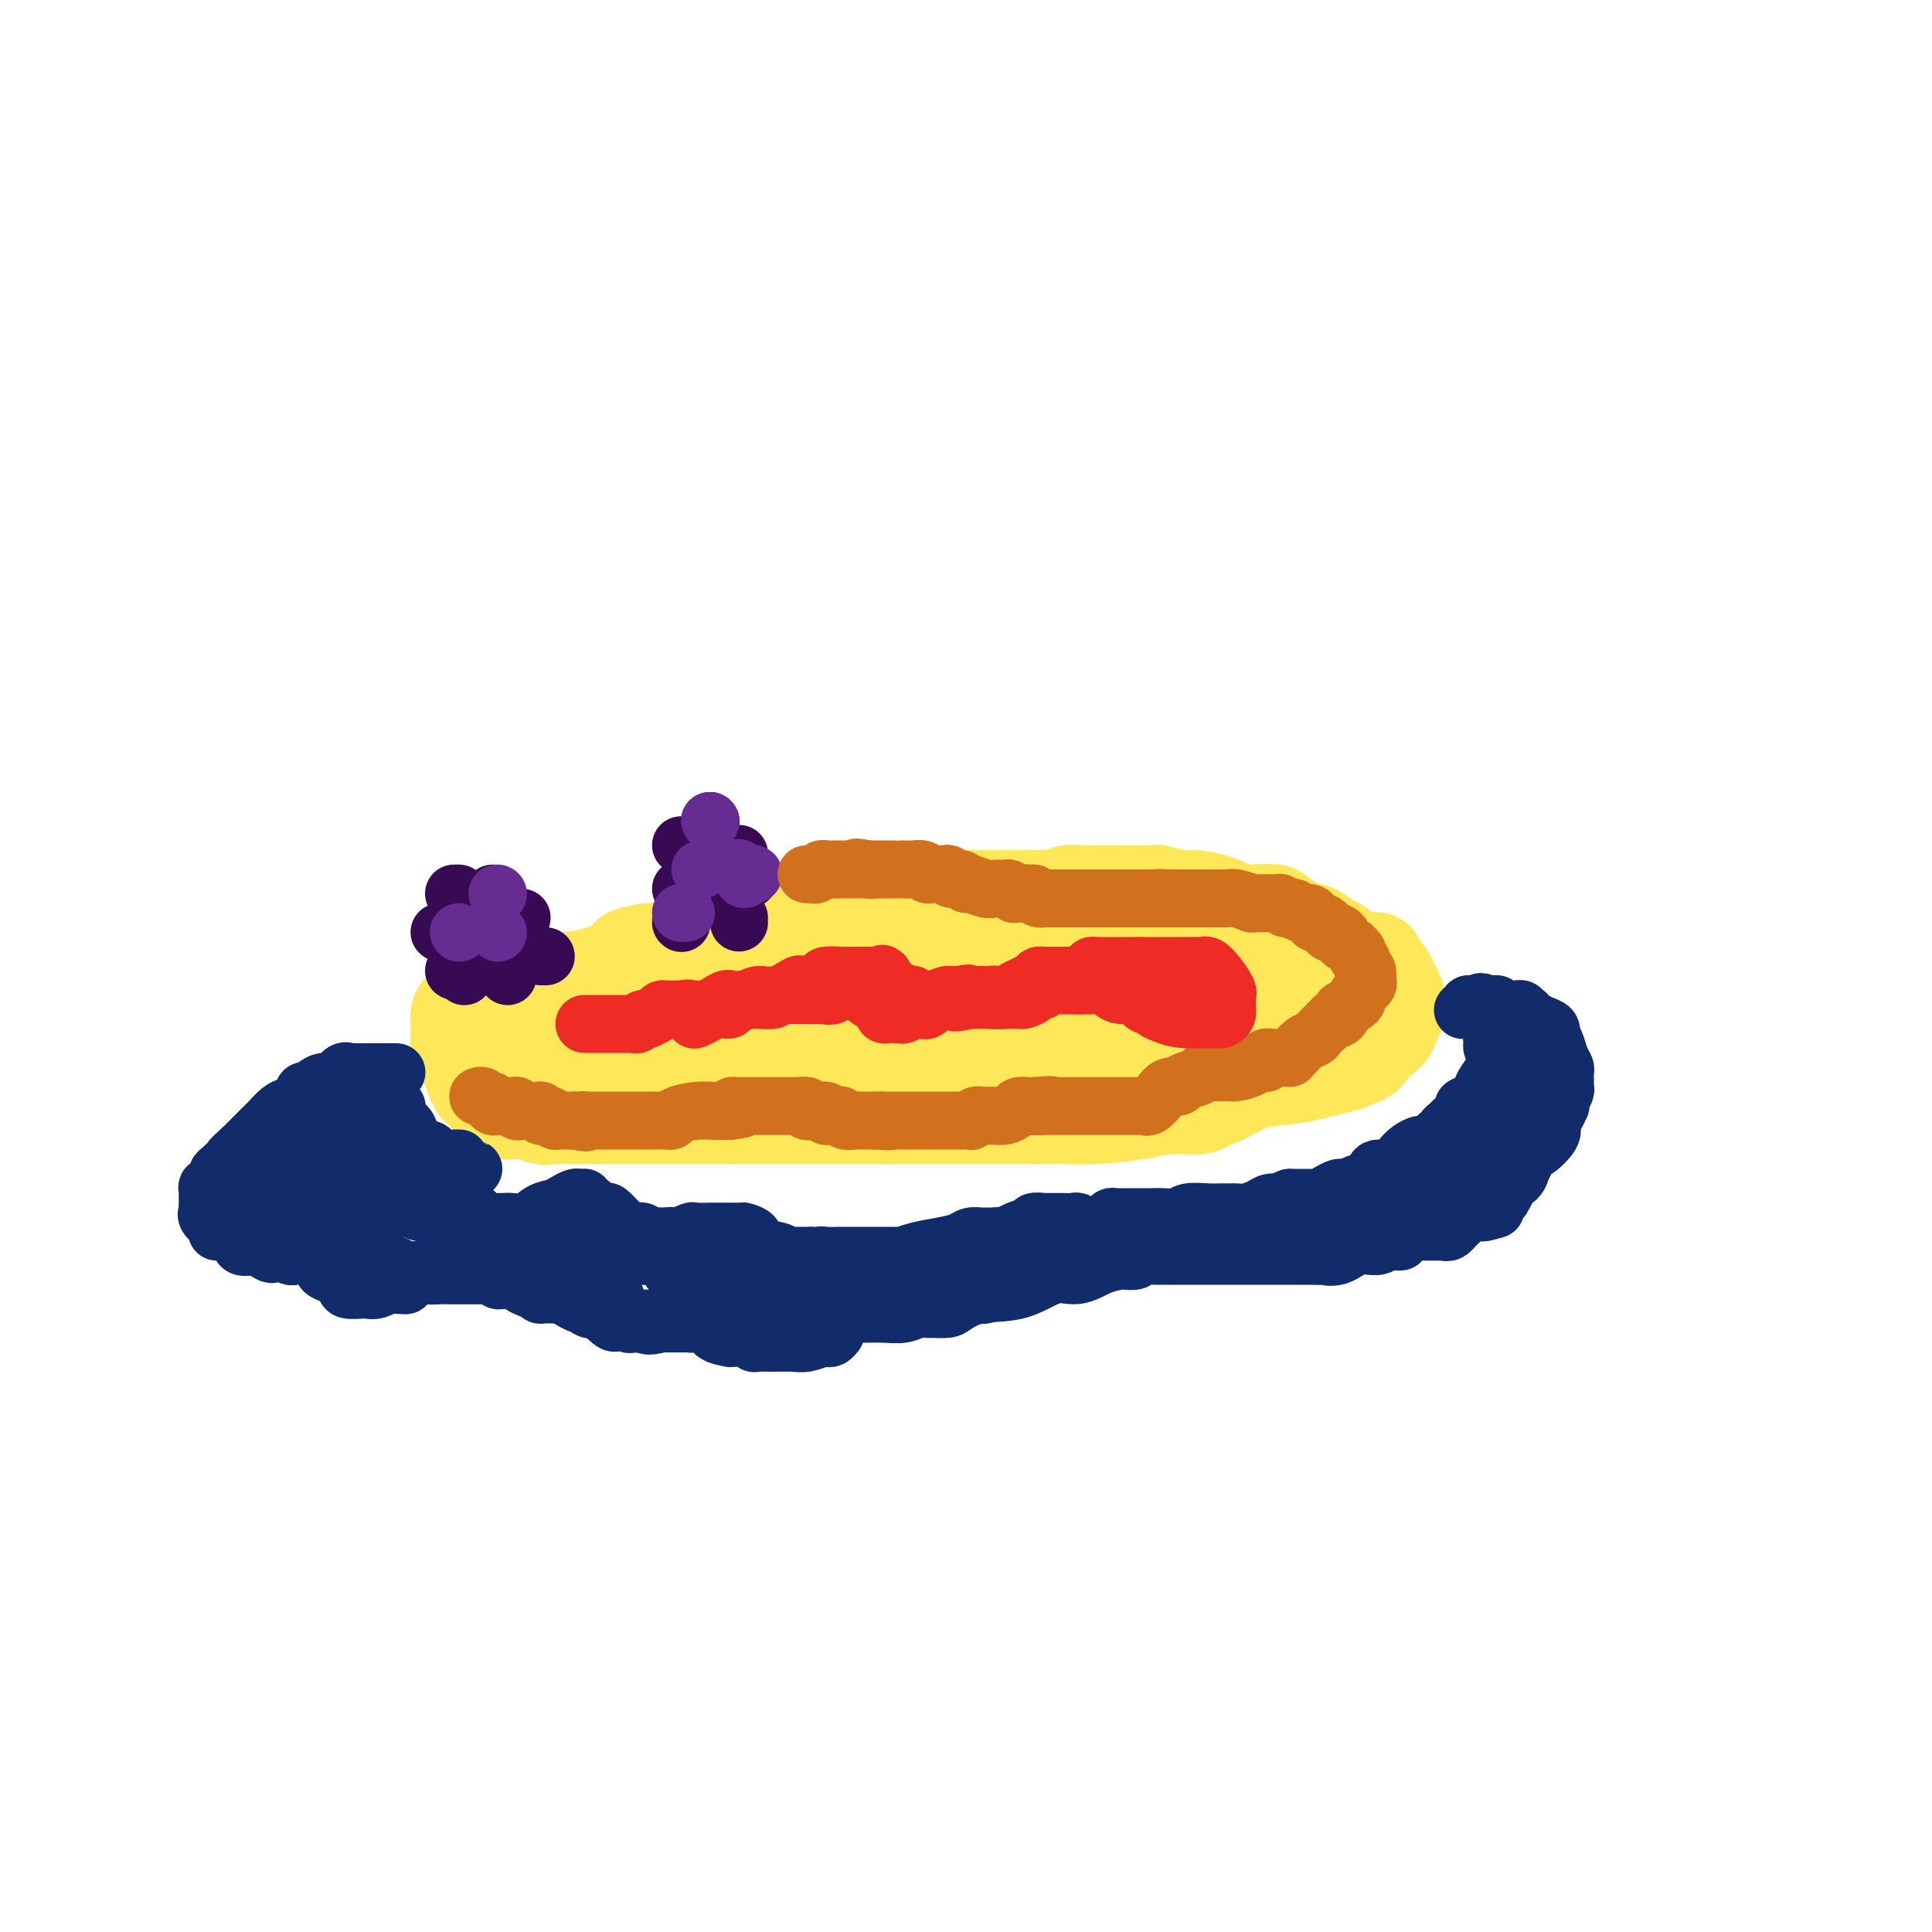 <svg viewBox='0 0 400 400' version='1.1' xmlns='http://www.w3.org/2000/svg' xmlns:xlink='http://www.w3.org/1999/xlink'><g fill='none' stroke='#FEE859' stroke-width='20' stroke-linecap='round' stroke-linejoin='round'><path d='M97,219c0.030,0.444 0.061,0.889 0,1c-0.061,0.111 -0.213,-0.110 0,0c0.213,0.110 0.793,0.551 1,1c0.207,0.449 0.042,0.908 0,1c-0.042,0.092 0.041,-0.181 0,0c-0.041,0.181 -0.204,0.817 0,1c0.204,0.183 0.775,-0.088 1,0c0.225,0.088 0.103,0.535 0,1c-0.103,0.465 -0.186,0.947 0,1c0.186,0.053 0.643,-0.322 1,0c0.357,0.322 0.615,1.340 1,2c0.385,0.660 0.895,0.960 1,1c0.105,0.040 -0.197,-0.182 0,0c0.197,0.182 0.893,0.767 1,1c0.107,0.233 -0.374,0.115 0,0c0.374,-0.115 1.602,-0.227 2,0c0.398,0.227 -0.033,0.793 0,1c0.033,0.207 0.529,0.056 1,0c0.471,-0.056 0.917,-0.016 1,0c0.083,0.016 -0.196,0.007 0,0c0.196,-0.007 0.867,-0.012 1,0c0.133,0.012 -0.272,0.042 0,0c0.272,-0.042 1.221,-0.155 2,0c0.779,0.155 1.390,0.577 2,1'/><path d='M112,231c1.523,0.309 0.832,0.083 1,0c0.168,-0.083 1.196,-0.022 2,0c0.804,0.022 1.384,0.006 2,0c0.616,-0.006 1.267,-0.002 2,0c0.733,0.002 1.549,0.000 2,0c0.451,-0.000 0.536,-0.000 1,0c0.464,0.000 1.308,0.000 2,0c0.692,-0.000 1.231,-0.000 2,0c0.769,0.000 1.769,0.000 2,0c0.231,-0.000 -0.305,-0.000 0,0c0.305,0.000 1.451,0.000 2,0c0.549,-0.000 0.500,-0.000 1,0c0.500,0.000 1.550,0.000 2,0c0.450,-0.000 0.302,-0.000 1,0c0.698,0.000 2.242,0.000 3,0c0.758,-0.000 0.729,-0.000 1,0c0.271,0.000 0.842,0.000 1,0c0.158,-0.000 -0.098,-0.000 0,0c0.098,0.000 0.551,0.000 1,0c0.449,-0.000 0.893,-0.000 1,0c0.107,0.000 -0.122,0.000 0,0c0.122,-0.000 0.594,-0.000 1,0c0.406,0.000 0.746,0.000 1,0c0.254,-0.000 0.421,-0.000 1,0c0.579,0.000 1.569,0.000 2,0c0.431,-0.000 0.301,-0.000 1,0c0.699,0.000 2.227,0.000 3,0c0.773,-0.000 0.792,0.000 1,0c0.208,0.000 0.604,0.000 1,0'/><path d='M152,231c6.502,0.000 2.759,0.000 2,0c-0.759,0.000 1.468,-0.000 3,0c1.532,0.000 2.371,0.000 3,0c0.629,0.000 1.050,0.000 1,0c-0.050,0.000 -0.571,0.000 0,0c0.571,0.000 2.235,0.000 3,0c0.765,0.000 0.630,0.000 1,0c0.370,0.000 1.244,-0.000 2,0c0.756,0.000 1.396,0.000 2,0c0.604,-0.000 1.174,0.000 2,0c0.826,0.000 1.909,0.000 3,0c1.091,-0.000 2.191,0.000 3,0c0.809,0.000 1.328,0.000 2,0c0.672,0.000 1.499,0.000 2,0c0.501,-0.000 0.678,-0.000 1,0c0.322,0.000 0.790,0.000 1,0c0.210,-0.000 0.161,-0.000 0,0c-0.161,0.000 -0.433,0.000 0,0c0.433,-0.000 1.571,-0.000 2,0c0.429,0.000 0.151,0.000 2,0c1.849,-0.000 5.827,-0.000 9,0c3.173,0.000 5.540,0.000 7,0c1.460,-0.000 2.013,-0.000 3,0c0.987,0.000 2.409,0.000 3,0c0.591,-0.000 0.351,-0.000 1,0c0.649,0.000 2.185,0.000 3,0c0.815,-0.000 0.907,0.000 1,0'/><path d='M214,231c9.934,-0.001 3.770,-0.003 2,0c-1.770,0.003 0.856,0.011 2,0c1.144,-0.011 0.807,-0.041 2,0c1.193,0.041 3.915,0.152 7,0c3.085,-0.152 6.533,-0.567 9,-1c2.467,-0.433 3.952,-0.884 6,-1c2.048,-0.116 4.658,0.102 6,0c1.342,-0.102 1.417,-0.524 2,-1c0.583,-0.476 1.675,-1.006 2,-1c0.325,0.006 -0.115,0.549 1,0c1.115,-0.549 3.786,-2.188 6,-3c2.214,-0.812 3.970,-0.796 6,-1c2.030,-0.204 4.334,-0.629 6,-1c1.666,-0.371 2.693,-0.688 4,-1c1.307,-0.312 2.892,-0.620 4,-1c1.108,-0.380 1.739,-0.831 2,-1c0.261,-0.169 0.153,-0.057 0,0c-0.153,0.057 -0.352,0.060 0,0c0.352,-0.060 1.256,-0.182 2,-1c0.744,-0.818 1.327,-2.331 2,-3c0.673,-0.669 1.434,-0.493 2,-1c0.566,-0.507 0.936,-1.698 1,-2c0.064,-0.302 -0.178,0.285 0,0c0.178,-0.285 0.777,-1.441 1,-2c0.223,-0.559 0.071,-0.521 0,-1c-0.071,-0.479 -0.060,-1.476 0,-2c0.060,-0.524 0.171,-0.574 0,-1c-0.171,-0.426 -0.623,-1.228 -1,-2c-0.377,-0.772 -0.678,-1.516 -1,-2c-0.322,-0.484 -0.663,-0.710 -1,-1c-0.337,-0.290 -0.668,-0.645 -1,-1'/><path d='M285,200c-0.588,-1.619 -0.058,-1.168 0,-1c0.058,0.168 -0.355,0.052 -1,0c-0.645,-0.052 -1.523,-0.040 -2,0c-0.477,0.040 -0.554,0.108 -1,0c-0.446,-0.108 -1.260,-0.392 -2,-1c-0.740,-0.608 -1.407,-1.539 -2,-2c-0.593,-0.461 -1.113,-0.452 -2,-1c-0.887,-0.548 -2.140,-1.652 -3,-2c-0.860,-0.348 -1.328,0.061 -2,0c-0.672,-0.061 -1.547,-0.591 -2,-1c-0.453,-0.409 -0.483,-0.696 -1,-1c-0.517,-0.304 -1.522,-0.624 -2,-1c-0.478,-0.376 -0.428,-0.809 -1,-1c-0.572,-0.191 -1.765,-0.141 -3,0c-1.235,0.141 -2.514,0.374 -4,0c-1.486,-0.374 -3.181,-1.354 -5,-2c-1.819,-0.646 -3.763,-0.958 -5,-1c-1.237,-0.042 -1.767,0.185 -3,0c-1.233,-0.185 -3.169,-0.781 -4,-1c-0.831,-0.219 -0.558,-0.060 -1,0c-0.442,0.060 -1.598,0.020 -3,0c-1.402,-0.020 -3.051,-0.019 -5,0c-1.949,0.019 -4.200,0.058 -6,0c-1.800,-0.058 -3.151,-0.212 -4,0c-0.849,0.212 -1.197,0.789 -2,1c-0.803,0.211 -2.062,0.057 -3,0c-0.938,-0.057 -1.554,-0.016 -2,0c-0.446,0.016 -0.723,0.008 -1,0'/><path d='M213,186c-5.635,-0.000 -2.722,-0.000 -2,0c0.722,0.000 -0.746,0.000 -1,0c-0.254,-0.000 0.706,-0.000 0,0c-0.706,0.000 -3.079,0.000 -4,0c-0.921,-0.000 -0.389,-0.000 -1,0c-0.611,0.000 -2.366,0.000 -4,0c-1.634,-0.000 -3.147,-0.000 -4,0c-0.853,0.000 -1.047,0.000 -1,0c0.047,-0.000 0.336,-0.001 0,0c-0.336,0.001 -1.295,0.002 -2,0c-0.705,-0.002 -1.155,-0.008 -2,0c-0.845,0.008 -2.085,0.031 -3,0c-0.915,-0.031 -1.504,-0.115 -3,0c-1.496,0.115 -3.899,0.430 -6,1c-2.101,0.570 -3.900,1.396 -6,2c-2.100,0.604 -4.503,0.985 -6,1c-1.497,0.015 -2.090,-0.335 -4,0c-1.910,0.335 -5.137,1.357 -7,2c-1.863,0.643 -2.363,0.908 -3,1c-0.637,0.092 -1.411,0.010 -2,0c-0.589,-0.010 -0.991,0.053 -2,0c-1.009,-0.053 -2.624,-0.222 -3,0c-0.376,0.222 0.488,0.834 0,1c-0.488,0.166 -2.328,-0.113 -3,0c-0.672,0.113 -0.174,0.619 -1,1c-0.826,0.381 -2.974,0.638 -4,1c-1.026,0.362 -0.930,0.828 -1,1c-0.070,0.172 -0.306,0.049 -1,0c-0.694,-0.049 -1.847,-0.025 -3,0'/><path d='M134,197c-7.735,1.693 -1.074,0.425 -1,1c0.074,0.575 -6.441,2.991 -10,4c-3.559,1.009 -4.162,0.609 -5,1c-0.838,0.391 -1.911,1.573 -3,2c-1.089,0.427 -2.193,0.100 -3,0c-0.807,-0.100 -1.317,0.029 -2,0c-0.683,-0.029 -1.538,-0.214 -2,0c-0.462,0.214 -0.530,0.827 -1,1c-0.470,0.173 -1.340,-0.093 -2,0c-0.660,0.093 -1.108,0.547 -2,1c-0.892,0.453 -2.228,0.906 -3,1c-0.772,0.094 -0.980,-0.171 -1,0c-0.020,0.171 0.149,0.780 0,1c-0.149,0.220 -0.614,0.053 -1,0c-0.386,-0.053 -0.692,0.008 -1,0c-0.308,-0.008 -0.618,-0.087 -1,0c-0.382,0.087 -0.834,0.339 -1,1c-0.166,0.661 -0.044,1.732 0,2c0.044,0.268 0.011,-0.265 0,0c-0.011,0.265 -0.001,1.328 0,2c0.001,0.672 -0.007,0.953 0,1c0.007,0.047 0.030,-0.141 0,0c-0.030,0.141 -0.114,0.611 0,1c0.114,0.389 0.424,0.697 1,1c0.576,0.303 1.416,0.601 2,1c0.584,0.399 0.912,0.899 1,1c0.088,0.101 -0.065,-0.197 0,0c0.065,0.197 0.347,0.888 1,1c0.653,0.112 1.676,-0.354 2,0c0.324,0.354 -0.050,1.530 0,2c0.050,0.470 0.525,0.235 1,0'/><path d='M103,222c1.368,1.262 0.789,0.916 1,1c0.211,0.084 1.211,0.597 2,1c0.789,0.403 1.368,0.697 2,1c0.632,0.303 1.316,0.616 2,1c0.684,0.384 1.369,0.838 2,1c0.631,0.162 1.207,0.031 2,0c0.793,-0.031 1.803,0.037 3,0c1.197,-0.037 2.581,-0.178 5,-1c2.419,-0.822 5.873,-2.326 8,-3c2.127,-0.674 2.925,-0.517 4,-1c1.075,-0.483 2.426,-1.605 3,-2c0.574,-0.395 0.372,-0.061 1,0c0.628,0.061 2.087,-0.149 3,-1c0.913,-0.851 1.280,-2.343 3,-3c1.720,-0.657 4.791,-0.480 7,-1c2.209,-0.520 3.554,-1.737 7,-3c3.446,-1.263 8.993,-2.573 12,-3c3.007,-0.427 3.473,0.030 4,0c0.527,-0.030 1.116,-0.545 2,-1c0.884,-0.455 2.063,-0.849 4,-1c1.937,-0.151 4.632,-0.057 7,-1c2.368,-0.943 4.410,-2.922 7,-4c2.590,-1.078 5.727,-1.255 8,-2c2.273,-0.745 3.681,-2.060 5,-3c1.319,-0.940 2.550,-1.506 3,-2c0.450,-0.494 0.121,-0.916 0,-1c-0.121,-0.084 -0.033,0.170 0,0c0.033,-0.170 0.009,-0.763 0,-1c-0.009,-0.237 -0.005,-0.119 0,0'/><path d='M210,193c3.668,-1.967 1.337,-0.383 0,0c-1.337,0.383 -1.680,-0.434 -2,-1c-0.320,-0.566 -0.616,-0.881 -1,-1c-0.384,-0.119 -0.855,-0.041 -1,0c-0.145,0.041 0.035,0.046 0,0c-0.035,-0.046 -0.285,-0.141 -1,0c-0.715,0.141 -1.894,0.518 -4,1c-2.106,0.482 -5.138,1.068 -9,2c-3.862,0.932 -8.554,2.211 -13,3c-4.446,0.789 -8.644,1.087 -13,2c-4.356,0.913 -8.868,2.441 -11,3c-2.132,0.559 -1.884,0.150 -2,0c-0.116,-0.150 -0.595,-0.040 -1,0c-0.405,0.040 -0.736,0.011 -1,0c-0.264,-0.011 -0.462,-0.004 -1,0c-0.538,0.004 -1.418,0.004 -2,0c-0.582,-0.004 -0.867,-0.013 -2,0c-1.133,0.013 -3.113,0.049 -5,0c-1.887,-0.049 -3.680,-0.182 -5,0c-1.320,0.182 -2.168,0.679 -3,1c-0.832,0.321 -1.649,0.466 -3,1c-1.351,0.534 -3.238,1.456 -4,2c-0.762,0.544 -0.400,0.709 -1,1c-0.600,0.291 -2.160,0.707 -3,1c-0.840,0.293 -0.958,0.464 -1,1c-0.042,0.536 -0.009,1.436 0,2c0.009,0.564 -0.008,0.790 0,1c0.008,0.210 0.041,0.403 0,1c-0.041,0.597 -0.154,1.599 0,2c0.154,0.401 0.577,0.200 1,0'/><path d='M122,215c0.386,1.262 1.352,0.916 2,1c0.648,0.084 0.977,0.597 1,1c0.023,0.403 -0.261,0.696 0,1c0.261,0.304 1.068,0.617 2,1c0.932,0.383 1.989,0.834 3,1c1.011,0.166 1.977,0.047 4,0c2.023,-0.047 5.103,-0.023 7,0c1.897,0.023 2.612,0.045 6,-1c3.388,-1.045 9.451,-3.159 12,-4c2.549,-0.841 1.585,-0.411 3,-1c1.415,-0.589 5.209,-2.199 7,-3c1.791,-0.801 1.580,-0.793 2,-1c0.420,-0.207 1.471,-0.630 3,-1c1.529,-0.370 3.535,-0.687 5,-1c1.465,-0.313 2.388,-0.624 3,-1c0.612,-0.376 0.912,-0.819 3,-1c2.088,-0.181 5.964,-0.101 8,0c2.036,0.101 2.233,0.223 3,0c0.767,-0.223 2.103,-0.792 3,-1c0.897,-0.208 1.354,-0.056 2,0c0.646,0.056 1.480,0.015 2,0c0.520,-0.015 0.724,-0.004 1,0c0.276,0.004 0.622,0.001 1,0c0.378,-0.001 0.788,-0.001 1,0c0.212,0.001 0.227,0.004 1,0c0.773,-0.004 2.303,-0.015 3,0c0.697,0.015 0.560,0.057 1,0c0.440,-0.057 1.458,-0.211 2,0c0.542,0.211 0.607,0.788 1,1c0.393,0.212 1.112,0.061 2,0c0.888,-0.061 1.944,-0.030 3,0'/><path d='M219,206c6.075,-0.029 4.261,-0.101 4,0c-0.261,0.101 1.030,0.375 2,0c0.970,-0.375 1.619,-1.400 2,-2c0.381,-0.600 0.493,-0.777 1,-1c0.507,-0.223 1.410,-0.494 2,-1c0.590,-0.506 0.869,-1.249 2,-2c1.131,-0.751 3.114,-1.510 4,-2c0.886,-0.490 0.675,-0.709 1,-1c0.325,-0.291 1.186,-0.652 2,-1c0.814,-0.348 1.580,-0.682 2,-1c0.420,-0.318 0.492,-0.621 1,-1c0.508,-0.379 1.450,-0.833 2,-1c0.550,-0.167 0.707,-0.045 1,0c0.293,0.045 0.722,0.013 1,0c0.278,-0.013 0.405,-0.007 1,0c0.595,0.007 1.660,0.014 2,0c0.340,-0.014 -0.044,-0.048 0,0c0.044,0.048 0.515,0.177 1,0c0.485,-0.177 0.985,-0.662 2,0c1.015,0.662 2.547,2.471 3,3c0.453,0.529 -0.173,-0.222 0,0c0.173,0.222 1.146,1.419 2,2c0.854,0.581 1.591,0.547 2,1c0.409,0.453 0.492,1.392 1,2c0.508,0.608 1.443,0.884 2,1c0.557,0.116 0.737,0.072 1,0c0.263,-0.072 0.609,-0.173 1,0c0.391,0.173 0.826,0.621 1,1c0.174,0.379 0.087,0.690 0,1'/><path d='M265,204c2.019,1.865 0.568,1.027 0,1c-0.568,-0.027 -0.252,0.757 0,1c0.252,0.243 0.442,-0.055 0,0c-0.442,0.055 -1.515,0.463 -2,1c-0.485,0.537 -0.383,1.203 -1,2c-0.617,0.797 -1.953,1.724 -3,2c-1.047,0.276 -1.804,-0.098 -3,0c-1.196,0.098 -2.832,0.667 -4,1c-1.168,0.333 -1.870,0.430 -3,1c-1.130,0.570 -2.688,1.614 -4,2c-1.312,0.386 -2.377,0.114 -3,0c-0.623,-0.114 -0.805,-0.069 -1,0c-0.195,0.069 -0.404,0.162 -2,0c-1.596,-0.162 -4.578,-0.579 -7,-1c-2.422,-0.421 -4.284,-0.845 -7,-1c-2.716,-0.155 -6.285,-0.041 -9,0c-2.715,0.041 -4.577,0.007 -6,0c-1.423,-0.007 -2.409,0.012 -3,0c-0.591,-0.012 -0.787,-0.055 -1,0c-0.213,0.055 -0.442,0.207 -1,0c-0.558,-0.207 -1.443,-0.773 -2,-1c-0.557,-0.227 -0.786,-0.113 -2,0c-1.214,0.113 -3.415,0.227 -5,0c-1.585,-0.227 -2.556,-0.794 -4,-1c-1.444,-0.206 -3.360,-0.051 -5,0c-1.640,0.051 -3.003,-0.000 -4,0c-0.997,0.000 -1.626,0.053 -2,0c-0.374,-0.053 -0.492,-0.210 -1,0c-0.508,0.210 -1.406,0.787 -2,1c-0.594,0.213 -0.884,0.061 -1,0c-0.116,-0.061 -0.058,-0.030 0,0'/><path d='M177,212c-10.649,-0.448 -3.272,-0.068 -1,0c2.272,0.068 -0.560,-0.175 -2,0c-1.440,0.175 -1.490,0.769 -2,1c-0.510,0.231 -1.482,0.100 -2,0c-0.518,-0.100 -0.581,-0.170 -1,0c-0.419,0.170 -1.193,0.581 -2,1c-0.807,0.419 -1.645,0.845 -2,1c-0.355,0.155 -0.225,0.040 -1,0c-0.775,-0.040 -2.453,-0.005 -3,0c-0.547,0.005 0.037,-0.020 0,0c-0.037,0.020 -0.696,0.086 -1,0c-0.304,-0.086 -0.252,-0.325 0,0c0.252,0.325 0.706,1.214 1,2c0.294,0.786 0.430,1.468 1,2c0.570,0.532 1.576,0.912 2,1c0.424,0.088 0.266,-0.117 1,0c0.734,0.117 2.360,0.558 5,1c2.640,0.442 6.293,0.887 9,1c2.707,0.113 4.469,-0.107 7,0c2.531,0.107 5.833,0.540 9,0c3.167,-0.540 6.199,-2.054 9,-3c2.801,-0.946 5.370,-1.326 8,-2c2.630,-0.674 5.319,-1.644 7,-2c1.681,-0.356 2.353,-0.099 3,0c0.647,0.099 1.267,0.040 2,0c0.733,-0.040 1.578,-0.062 2,0c0.422,0.062 0.421,0.209 1,0c0.579,-0.209 1.737,-0.774 3,-1c1.263,-0.226 2.632,-0.113 4,0'/><path d='M234,214c6.518,-1.222 3.312,-0.276 3,0c-0.312,0.276 2.270,-0.120 4,0c1.730,0.120 2.609,0.754 3,1c0.391,0.246 0.293,0.105 1,0c0.707,-0.105 2.220,-0.172 3,0c0.780,0.172 0.827,0.585 1,1c0.173,0.415 0.472,0.834 1,1c0.528,0.166 1.284,0.080 2,0c0.716,-0.080 1.392,-0.155 2,0c0.608,0.155 1.146,0.540 4,0c2.854,-0.540 8.022,-2.004 12,-3c3.978,-0.996 6.765,-1.525 8,-2c1.235,-0.475 0.920,-0.896 1,-1c0.080,-0.104 0.557,0.108 1,0c0.443,-0.108 0.851,-0.536 1,-1c0.149,-0.464 0.038,-0.964 0,-1c-0.038,-0.036 -0.002,0.390 0,0c0.002,-0.390 -0.031,-1.598 0,-2c0.031,-0.402 0.126,0.001 0,0c-0.126,-0.001 -0.471,-0.405 -1,-1c-0.529,-0.595 -1.241,-1.382 -2,-2c-0.759,-0.618 -1.565,-1.069 -2,-2c-0.435,-0.931 -0.498,-2.343 -1,-3c-0.502,-0.657 -1.444,-0.557 -2,-1c-0.556,-0.443 -0.727,-1.427 -1,-2c-0.273,-0.573 -0.650,-0.735 -1,-1c-0.350,-0.265 -0.675,-0.632 -1,-1'/><path d='M270,194c-1.837,-2.267 -0.928,-1.434 -1,-1c-0.072,0.434 -1.125,0.470 -2,0c-0.875,-0.470 -1.571,-1.446 -2,-2c-0.429,-0.554 -0.590,-0.684 -1,-1c-0.410,-0.316 -1.068,-0.817 -2,-1c-0.932,-0.183 -2.137,-0.049 -3,0c-0.863,0.049 -1.382,0.014 -2,0c-0.618,-0.014 -1.333,-0.007 -2,0c-0.667,0.007 -1.285,0.013 -2,0c-0.715,-0.013 -1.528,-0.043 -2,0c-0.472,0.043 -0.602,0.161 -1,0c-0.398,-0.161 -1.064,-0.601 -2,0c-0.936,0.601 -2.142,2.244 -3,3c-0.858,0.756 -1.370,0.626 -2,1c-0.630,0.374 -1.380,1.254 -2,2c-0.620,0.746 -1.111,1.359 -2,2c-0.889,0.641 -2.177,1.310 -3,2c-0.823,0.690 -1.181,1.400 -2,2c-0.819,0.600 -2.101,1.089 -4,2c-1.899,0.911 -4.417,2.244 -6,3c-1.583,0.756 -2.232,0.935 -3,1c-0.768,0.065 -1.656,0.018 -2,0c-0.344,-0.018 -0.144,-0.005 0,0c0.144,0.005 0.231,0.001 0,0c-0.231,-0.001 -0.780,-0.000 -1,0c-0.220,0.000 -0.110,0.000 0,0'/></g>
<g fill='none' stroke='#370A53' stroke-width='12' stroke-linecap='round' stroke-linejoin='round'><path d='M96,201c-0.458,0.000 -0.917,0.000 -1,0c-0.083,0.000 0.208,-0.000 0,0c-0.208,0.000 -0.917,0.000 -1,0c-0.083,0.000 0.458,0.000 1,0'/><path d='M95,201c0.067,0.222 0.733,0.778 1,1c0.267,0.222 0.133,0.111 0,0'/><path d='M102,192c-0.287,0.030 -0.574,0.061 -1,0c-0.426,-0.061 -0.990,-0.212 -1,0c-0.010,0.212 0.533,0.789 1,1c0.467,0.211 0.856,0.057 1,0c0.144,-0.057 0.041,-0.016 0,0c-0.041,0.016 -0.021,0.008 0,0'/><path d='M105,202c0.000,0.000 0.100,0.100 0.1,0.1'/><path d='M91,193c0.000,0.000 0.100,0.100 0.1,0.1'/><path d='M94,185c0.422,0.000 0.844,0.000 1,0c0.156,0.000 0.044,0.000 0,0c-0.044,-0.000 -0.022,0.000 0,0'/><path d='M112,198c0.417,0.000 0.833,0.000 1,0c0.167,0.000 0.083,0.000 0,0'/><path d='M108,190c0.000,0.000 0.000,0.000 0,0c0.000,0.000 0.000,0.000 0,0'/><path d='M102,185c0.000,0.000 0.100,0.100 0.1,0.1'/><path d='M141,191c0.000,0.000 0.100,0.100 0.1,0.1'/><path d='M153,190c0.000,0.417 0.000,0.833 0,1c0.000,0.167 0.000,0.083 0,0'/><path d='M147,185c-0.417,0.000 -0.833,0.000 -1,0c-0.167,0.000 -0.083,0.000 0,0'/><path d='M142,183c0.111,0.422 0.222,0.844 0,1c-0.222,0.156 -0.778,0.044 -1,0c-0.222,-0.044 -0.111,-0.022 0,0'/><path d='M155,182c0.083,-0.324 0.166,-0.648 0,-1c-0.166,-0.352 -0.581,-0.734 -1,-1c-0.419,-0.266 -0.844,-0.418 -1,-1c-0.156,-0.582 -0.045,-1.595 0,-2c0.045,-0.405 0.022,-0.203 0,0'/><path d='M148,176c-0.417,0.000 -0.833,0.000 -1,0c-0.167,0.000 -0.083,0.000 0,0'/><path d='M141,175c0.000,0.000 0.100,0.100 0.1,0.1'/><path d='M147,170c0.000,0.000 0.100,0.100 0.1,0.1'/><path d='M147,170c0.000,0.000 0.100,0.100 0.1,0.1'/></g>
<g fill='none' stroke='#672C91' stroke-width='12' stroke-linecap='round' stroke-linejoin='round'><path d='M95,193c0.000,0.000 0.100,0.100 0.1,0.1'/><path d='M103,193c0.000,0.000 0.100,0.100 0.1,0.1'/><path d='M103,185c0.000,0.000 0.100,0.100 0.1,0.1'/><path d='M141,189c0.417,0.000 0.833,0.000 1,0c0.167,0.000 0.083,0.000 0,0'/><path d='M145,180c0.000,0.000 0.100,0.100 0.1,0.1'/><path d='M156,181c-0.339,-0.173 -0.679,-0.345 -1,0c-0.321,0.345 -0.625,1.208 -1,1c-0.375,-0.208 -0.821,-1.488 -1,-2c-0.179,-0.512 -0.089,-0.256 0,0'/><path d='M147,170c0.000,0.000 0.100,0.100 0.1,0.1'/></g>
<g fill='none' stroke='#D2711D' stroke-width='12' stroke-linecap='round' stroke-linejoin='round'><path d='M99,227c0.342,-0.121 0.684,-0.243 1,0c0.316,0.243 0.606,0.850 1,1c0.394,0.150 0.893,-0.156 1,0c0.107,0.156 -0.179,0.774 0,1c0.179,0.226 0.821,0.061 1,0c0.179,-0.061 -0.106,-0.017 0,0c0.106,0.017 0.602,0.008 1,0c0.398,-0.008 0.698,-0.016 1,0c0.302,0.016 0.605,0.057 1,0c0.395,-0.057 0.883,-0.211 1,0c0.117,0.211 -0.136,0.788 0,1c0.136,0.212 0.663,0.061 1,0c0.337,-0.061 0.486,-0.030 1,0c0.514,0.030 1.394,0.060 2,0c0.606,-0.060 0.937,-0.208 1,0c0.063,0.208 -0.142,0.774 0,1c0.142,0.226 0.630,0.113 1,0c0.370,-0.113 0.620,-0.226 1,0c0.380,0.226 0.889,0.793 1,1c0.111,0.207 -0.177,0.056 0,0c0.177,-0.056 0.817,-0.015 1,0c0.183,0.015 -0.092,0.004 0,0c0.092,-0.004 0.550,-0.001 1,0c0.450,0.001 0.890,0.000 1,0c0.110,-0.000 -0.112,-0.000 0,0c0.112,0.000 0.556,0.000 1,0'/><path d='M119,232c3.541,0.774 2.392,0.207 2,0c-0.392,-0.207 -0.029,-0.056 0,0c0.029,0.056 -0.278,0.015 0,0c0.278,-0.015 1.139,-0.004 2,0c0.861,0.004 1.722,0.001 2,0c0.278,-0.001 -0.028,-0.000 0,0c0.028,0.000 0.390,0.000 1,0c0.610,-0.000 1.469,-0.000 2,0c0.531,0.000 0.734,0.000 1,0c0.266,-0.000 0.596,-0.000 1,0c0.404,0.000 0.883,0.000 1,0c0.117,-0.000 -0.126,0.000 0,0c0.126,-0.000 0.621,-0.000 1,0c0.379,0.000 0.640,0.000 1,0c0.360,-0.000 0.817,-0.000 1,0c0.183,0.000 0.090,0.000 0,0c-0.090,-0.000 -0.179,-0.000 0,0c0.179,0.000 0.626,0.001 1,0c0.374,-0.001 0.675,-0.003 1,0c0.325,0.003 0.673,0.011 1,0c0.327,-0.011 0.633,-0.041 1,0c0.367,0.041 0.795,0.155 1,0c0.205,-0.155 0.188,-0.577 1,-1c0.812,-0.423 2.452,-0.845 4,-1c1.548,-0.155 3.002,-0.041 4,0c0.998,0.041 1.538,0.011 2,0c0.462,-0.011 0.846,-0.003 1,0c0.154,0.003 0.077,0.002 0,0'/><path d='M151,230c5.126,-0.536 1.939,-0.876 1,-1c-0.939,-0.124 0.368,-0.033 1,0c0.632,0.033 0.589,0.009 1,0c0.411,-0.009 1.275,-0.002 2,0c0.725,0.002 1.312,0.001 2,0c0.688,-0.001 1.476,-0.000 2,0c0.524,0.000 0.783,0.000 1,0c0.217,-0.000 0.392,-0.001 1,0c0.608,0.001 1.650,0.004 2,0c0.350,-0.004 0.009,-0.015 0,0c-0.009,0.015 0.313,0.057 1,0c0.687,-0.057 1.738,-0.211 2,0c0.262,0.211 -0.266,0.788 0,1c0.266,0.212 1.324,0.061 2,0c0.676,-0.061 0.969,-0.030 1,0c0.031,0.030 -0.199,0.061 0,0c0.199,-0.061 0.828,-0.212 1,0c0.172,0.212 -0.112,0.788 0,1c0.112,0.212 0.620,0.061 1,0c0.380,-0.061 0.630,-0.030 1,0c0.370,0.030 0.858,0.061 1,0c0.142,-0.061 -0.064,-0.212 0,0c0.064,0.212 0.398,0.789 1,1c0.602,0.211 1.471,0.057 2,0c0.529,-0.057 0.719,-0.015 1,0c0.281,0.015 0.653,0.004 1,0c0.347,-0.004 0.671,-0.001 1,0c0.329,0.001 0.665,0.001 1,0'/><path d='M181,232c5.103,0.309 2.860,0.083 2,0c-0.860,-0.083 -0.336,-0.022 0,0c0.336,0.022 0.484,0.006 1,0c0.516,-0.006 1.399,-0.002 2,0c0.601,0.002 0.920,0.000 1,0c0.080,-0.000 -0.081,-0.000 0,0c0.081,0.000 0.402,0.000 1,0c0.598,-0.000 1.474,-0.000 2,0c0.526,0.000 0.703,0.000 1,0c0.297,-0.000 0.713,-0.000 1,0c0.287,0.000 0.444,0.000 1,0c0.556,-0.000 1.512,-0.000 2,0c0.488,0.000 0.508,0.000 1,0c0.492,-0.000 1.456,-0.000 2,0c0.544,0.000 0.667,0.001 1,0c0.333,-0.001 0.877,-0.004 1,0c0.123,0.004 -0.174,0.015 0,0c0.174,-0.015 0.820,-0.057 1,0c0.180,0.057 -0.106,0.211 0,0c0.106,-0.211 0.605,-0.789 1,-1c0.395,-0.211 0.686,-0.056 1,0c0.314,0.056 0.651,0.012 1,0c0.349,-0.012 0.708,0.007 1,0c0.292,-0.007 0.516,-0.040 1,0c0.484,0.040 1.229,0.154 2,0c0.771,-0.154 1.567,-0.577 2,-1c0.433,-0.423 0.501,-0.845 1,-1c0.499,-0.155 1.428,-0.044 2,0c0.572,0.044 0.786,0.022 1,0'/><path d='M214,229c5.585,-0.464 3.049,-0.124 2,0c-1.049,0.124 -0.610,0.033 0,0c0.610,-0.033 1.393,-0.009 2,0c0.607,0.009 1.040,0.002 1,0c-0.040,-0.002 -0.553,-0.001 0,0c0.553,0.001 2.171,0.000 3,0c0.829,-0.000 0.867,-0.000 1,0c0.133,0.000 0.361,0.000 1,0c0.639,-0.000 1.691,-0.000 2,0c0.309,0.000 -0.124,0.000 0,0c0.124,-0.000 0.806,0.000 1,0c0.194,-0.000 -0.101,-0.000 0,0c0.101,0.000 0.598,0.000 1,0c0.402,-0.000 0.709,-0.000 1,0c0.291,0.000 0.565,0.000 1,0c0.435,-0.000 1.030,-0.000 2,0c0.970,0.000 2.315,0.002 3,0c0.685,-0.002 0.712,-0.006 1,0c0.288,0.006 0.839,0.022 1,0c0.161,-0.022 -0.069,-0.082 0,0c0.069,0.082 0.436,0.306 1,0c0.564,-0.306 1.324,-1.143 2,-2c0.676,-0.857 1.267,-1.736 2,-2c0.733,-0.264 1.608,0.087 2,0c0.392,-0.087 0.301,-0.611 1,-1c0.699,-0.389 2.188,-0.643 3,-1c0.812,-0.357 0.946,-0.816 1,-1c0.054,-0.184 0.027,-0.092 0,0'/><path d='M249,222c1.962,-1.083 1.366,-0.290 1,0c-0.366,0.290 -0.502,0.078 0,0c0.502,-0.078 1.641,-0.021 2,0c0.359,0.021 -0.062,0.005 0,0c0.062,-0.005 0.606,-0.001 1,0c0.394,0.001 0.639,-0.003 1,0c0.361,0.003 0.837,0.011 1,0c0.163,-0.011 0.012,-0.041 0,0c-0.012,0.041 0.116,0.154 1,0c0.884,-0.154 2.524,-0.576 3,-1c0.476,-0.424 -0.213,-0.849 0,-1c0.213,-0.151 1.329,-0.026 2,0c0.671,0.026 0.896,-0.046 1,0c0.104,0.046 0.088,0.208 0,0c-0.088,-0.208 -0.249,-0.788 0,-1c0.249,-0.212 0.907,-0.057 1,0c0.093,0.057 -0.377,0.015 0,0c0.377,-0.015 1.603,-0.004 2,0c0.397,0.004 -0.035,-0.001 0,0c0.035,0.001 0.537,0.008 1,0c0.463,-0.008 0.887,-0.030 1,0c0.113,0.030 -0.087,0.111 0,0c0.087,-0.111 0.460,-0.414 1,-1c0.540,-0.586 1.248,-1.456 2,-2c0.752,-0.544 1.549,-0.762 2,-1c0.451,-0.238 0.558,-0.497 1,-1c0.442,-0.503 1.221,-1.252 2,-2'/><path d='M275,212c1.019,-0.868 0.066,-0.039 0,0c-0.066,0.039 0.753,-0.711 1,-1c0.247,-0.289 -0.079,-0.115 0,0c0.079,0.115 0.564,0.172 1,0c0.436,-0.172 0.825,-0.571 1,-1c0.175,-0.429 0.136,-0.887 0,-1c-0.136,-0.113 -0.369,0.121 0,0c0.369,-0.121 1.339,-0.595 2,-1c0.661,-0.405 1.014,-0.739 1,-1c-0.014,-0.261 -0.396,-0.448 0,-1c0.396,-0.552 1.570,-1.468 2,-2c0.430,-0.532 0.116,-0.682 0,-1c-0.116,-0.318 -0.035,-0.806 0,-1c0.035,-0.194 0.025,-0.093 0,0c-0.025,0.093 -0.063,0.179 0,0c0.063,-0.179 0.227,-0.623 0,-1c-0.227,-0.377 -0.846,-0.689 -1,-1c-0.154,-0.311 0.156,-0.622 0,-1c-0.156,-0.378 -0.778,-0.823 -1,-1c-0.222,-0.177 -0.043,-0.085 0,0c0.043,0.085 -0.049,0.163 0,0c0.049,-0.163 0.238,-0.568 0,-1c-0.238,-0.432 -0.904,-0.890 -1,-1c-0.096,-0.110 0.377,0.128 0,0c-0.377,-0.128 -1.604,-0.623 -2,-1c-0.396,-0.377 0.038,-0.637 0,-1c-0.038,-0.363 -0.549,-0.828 -1,-1c-0.451,-0.172 -0.843,-0.049 -1,0c-0.157,0.049 -0.078,0.025 0,0'/><path d='M276,193c-1.323,-1.657 -1.129,-0.300 -1,0c0.129,0.300 0.193,-0.458 0,-1c-0.193,-0.542 -0.642,-0.867 -1,-1c-0.358,-0.133 -0.624,-0.073 -1,0c-0.376,0.073 -0.860,0.159 -1,0c-0.140,-0.159 0.065,-0.565 0,-1c-0.065,-0.435 -0.398,-0.900 -1,-1c-0.602,-0.100 -1.472,0.166 -2,0c-0.528,-0.166 -0.716,-0.762 -1,-1c-0.284,-0.238 -0.666,-0.116 -1,0c-0.334,0.116 -0.619,0.227 -1,0c-0.381,-0.227 -0.858,-0.793 -1,-1c-0.142,-0.207 0.050,-0.055 0,0c-0.050,0.055 -0.342,0.015 -1,0c-0.658,-0.015 -1.683,-0.004 -2,0c-0.317,0.004 0.075,0.002 0,0c-0.075,-0.002 -0.618,-0.004 -1,0c-0.382,0.004 -0.603,0.015 -1,0c-0.397,-0.015 -0.971,-0.057 -1,0c-0.029,0.057 0.488,0.211 0,0c-0.488,-0.211 -1.980,-0.789 -3,-1c-1.020,-0.211 -1.569,-0.057 -2,0c-0.431,0.057 -0.743,0.015 -1,0c-0.257,-0.015 -0.459,-0.004 -1,0c-0.541,0.004 -1.421,0.001 -2,0c-0.579,-0.001 -0.857,-0.000 -1,0c-0.143,0.000 -0.152,0.000 -1,0c-0.848,-0.000 -2.536,-0.000 -3,0c-0.464,0.000 0.296,0.000 0,0c-0.296,-0.000 -1.648,-0.000 -3,0'/><path d='M242,186c-3.737,-0.155 -1.578,-0.041 -1,0c0.578,0.041 -0.424,0.011 -1,0c-0.576,-0.011 -0.727,-0.003 -1,0c-0.273,0.003 -0.668,0.001 -1,0c-0.332,-0.001 -0.599,-0.000 -1,0c-0.401,0.000 -0.934,0.000 -1,0c-0.066,-0.000 0.337,-0.000 0,0c-0.337,0.000 -1.412,0.000 -2,0c-0.588,-0.000 -0.687,-0.000 -1,0c-0.313,0.000 -0.840,0.000 -1,0c-0.160,-0.000 0.045,-0.000 0,0c-0.045,0.000 -0.341,0.000 -1,0c-0.659,-0.000 -1.683,-0.000 -2,0c-0.317,0.000 0.071,0.000 0,0c-0.071,-0.000 -0.601,-0.000 -1,0c-0.399,0.000 -0.666,0.000 -1,0c-0.334,-0.000 -0.734,-0.000 -1,0c-0.266,0.000 -0.399,0.000 -1,0c-0.601,-0.000 -1.671,-0.000 -2,0c-0.329,0.000 0.083,0.000 0,0c-0.083,-0.000 -0.663,-0.000 -1,0c-0.337,0.000 -0.433,0.000 -1,0c-0.567,-0.000 -1.605,-0.000 -2,0c-0.395,0.000 -0.148,0.000 0,0c0.148,-0.000 0.198,-0.000 0,0c-0.198,0.000 -0.645,0.001 -1,0c-0.355,-0.001 -0.620,-0.003 -1,0c-0.380,0.003 -0.875,0.011 -1,0c-0.125,-0.011 0.120,-0.041 0,0c-0.120,0.041 -0.606,0.155 -1,0c-0.394,-0.155 -0.697,-0.577 -1,-1'/><path d='M214,185c-4.531,-0.156 -1.858,-0.046 -1,0c0.858,0.046 -0.098,0.026 -1,0c-0.902,-0.026 -1.751,-0.060 -2,0c-0.249,0.060 0.100,0.213 0,0c-0.100,-0.213 -0.650,-0.793 -1,-1c-0.350,-0.207 -0.500,-0.040 -1,0c-0.500,0.040 -1.352,-0.046 -2,0c-0.648,0.046 -1.094,0.224 -2,0c-0.906,-0.224 -2.272,-0.848 -3,-1c-0.728,-0.152 -0.819,0.170 -1,0c-0.181,-0.170 -0.451,-0.830 -1,-1c-0.549,-0.170 -1.376,0.152 -2,0c-0.624,-0.152 -1.045,-0.776 -1,-1c0.045,-0.224 0.557,-0.046 0,0c-0.557,0.046 -2.181,-0.040 -3,0c-0.819,0.040 -0.832,0.207 -1,0c-0.168,-0.207 -0.492,-0.788 -1,-1c-0.508,-0.212 -1.202,-0.057 -2,0c-0.798,0.057 -1.701,0.015 -2,0c-0.299,-0.015 0.007,-0.004 0,0c-0.007,0.004 -0.328,0.001 -1,0c-0.672,-0.001 -1.696,-0.000 -2,0c-0.304,0.000 0.112,0.000 0,0c-0.112,-0.000 -0.751,-0.000 -1,0c-0.249,0.000 -0.108,0.000 0,0c0.108,-0.000 0.184,-0.000 0,0c-0.184,0.000 -0.626,0.000 -1,0c-0.374,-0.000 -0.678,-0.000 -1,0c-0.322,0.000 -0.661,0.000 -1,0'/><path d='M180,180c-5.228,-0.774 -1.298,-0.207 0,0c1.298,0.207 -0.034,0.056 -1,0c-0.966,-0.056 -1.564,-0.015 -2,0c-0.436,0.015 -0.708,0.004 -1,0c-0.292,-0.004 -0.603,-0.001 -1,0c-0.397,0.001 -0.880,0.001 -1,0c-0.120,-0.001 0.123,-0.001 0,0c-0.123,0.001 -0.610,0.004 -1,0c-0.390,-0.004 -0.682,-0.015 -1,0c-0.318,0.015 -0.663,0.057 -1,0c-0.337,-0.057 -0.665,-0.211 -1,0c-0.335,0.211 -0.677,0.789 -1,1c-0.323,0.211 -0.625,0.057 -1,0c-0.375,-0.057 -0.821,-0.016 -1,0c-0.179,0.016 -0.089,0.008 0,0'/></g>
<g fill='none' stroke='#EE2B24' stroke-width='12' stroke-linecap='round' stroke-linejoin='round'><path d='M121,212c0.338,0.000 0.675,0.000 1,0c0.325,-0.000 0.636,-0.000 1,0c0.364,0.000 0.780,0.000 1,0c0.220,-0.000 0.244,-0.000 1,0c0.756,0.000 2.244,0.001 3,0c0.756,-0.001 0.780,-0.004 1,0c0.220,0.004 0.637,0.015 1,0c0.363,-0.015 0.672,-0.057 1,0c0.328,0.057 0.675,0.212 1,0c0.325,-0.212 0.630,-0.792 1,-1c0.370,-0.208 0.806,-0.046 1,0c0.194,0.046 0.146,-0.026 0,0c-0.146,0.026 -0.389,0.151 0,0c0.389,-0.151 1.410,-0.576 2,-1c0.590,-0.424 0.750,-0.846 1,-1c0.250,-0.154 0.592,-0.041 1,0c0.408,0.041 0.883,0.011 1,0c0.117,-0.011 -0.122,-0.003 0,0c0.122,0.003 0.606,0.001 1,0c0.394,-0.001 0.697,-0.000 1,0'/><path d='M141,209c3.046,-0.464 0.660,-0.124 0,0c-0.660,0.124 0.405,0.033 1,0c0.595,-0.033 0.720,-0.009 1,0c0.280,0.009 0.715,0.002 1,0c0.285,-0.002 0.419,-0.001 1,0c0.581,0.001 1.609,0.000 2,0c0.391,-0.000 0.146,-0.000 0,0c-0.146,0.000 -0.193,0.001 0,0c0.193,-0.001 0.627,-0.003 1,0c0.373,0.003 0.685,0.011 1,0c0.315,-0.011 0.634,-0.041 1,0c0.366,0.041 0.778,0.154 1,0c0.222,-0.154 0.252,-0.576 1,-1c0.748,-0.424 2.214,-0.849 3,-1c0.786,-0.151 0.892,-0.026 1,0c0.108,0.026 0.219,-0.046 1,0c0.781,0.046 2.233,0.208 3,0c0.767,-0.208 0.851,-0.788 1,-1c0.149,-0.212 0.365,-0.057 1,0c0.635,0.057 1.690,0.015 2,0c0.310,-0.015 -0.124,-0.004 0,0c0.124,0.004 0.806,0.001 1,0c0.194,-0.001 -0.100,-0.000 0,0c0.100,0.000 0.594,0.000 1,0c0.406,-0.000 0.725,-0.000 1,0c0.275,0.000 0.507,0.000 1,0c0.493,-0.000 1.246,-0.000 2,0'/><path d='M170,206c4.527,-0.282 1.346,0.513 1,0c-0.346,-0.513 2.145,-2.335 3,-3c0.855,-0.665 0.074,-0.172 0,0c-0.074,0.172 0.560,0.025 1,0c0.440,-0.025 0.685,0.073 1,0c0.315,-0.073 0.701,-0.318 1,0c0.299,0.318 0.510,1.199 1,2c0.490,0.801 1.259,1.521 2,2c0.741,0.479 1.454,0.717 2,1c0.546,0.283 0.924,0.612 1,1c0.076,0.388 -0.151,0.836 0,1c0.151,0.164 0.680,0.045 1,0c0.320,-0.045 0.432,-0.016 1,0c0.568,0.016 1.591,0.018 2,0c0.409,-0.018 0.204,-0.058 0,0c-0.204,0.058 -0.406,0.213 0,0c0.406,-0.213 1.421,-0.796 2,-1c0.579,-0.204 0.722,-0.030 1,0c0.278,0.030 0.689,-0.083 1,0c0.311,0.083 0.520,0.362 1,0c0.480,-0.362 1.232,-1.365 2,-2c0.768,-0.635 1.553,-0.902 2,-1c0.447,-0.098 0.556,-0.028 1,0c0.444,0.028 1.222,0.014 2,0'/><path d='M199,206c2.100,-0.619 1.351,-0.166 1,0c-0.351,0.166 -0.302,0.044 0,0c0.302,-0.044 0.858,-0.012 1,0c0.142,0.012 -0.129,0.002 0,0c0.129,-0.002 0.659,0.003 1,0c0.341,-0.003 0.494,-0.015 1,0c0.506,0.015 1.364,0.057 2,0c0.636,-0.057 1.049,-0.212 1,0c-0.049,0.212 -0.561,0.789 0,1c0.561,0.211 2.196,0.054 3,0c0.804,-0.054 0.779,-0.004 1,0c0.221,0.004 0.690,-0.036 1,0c0.310,0.036 0.461,0.150 1,0c0.539,-0.150 1.467,-0.562 2,-1c0.533,-0.438 0.672,-0.902 1,-1c0.328,-0.098 0.843,0.170 1,0c0.157,-0.170 -0.046,-0.778 0,-1c0.046,-0.222 0.341,-0.060 1,0c0.659,0.060 1.682,0.016 2,0c0.318,-0.016 -0.069,-0.004 0,0c0.069,0.004 0.593,0.001 1,0c0.407,-0.001 0.698,-0.000 1,0c0.302,0.000 0.617,0.000 1,0c0.383,-0.000 0.834,-0.000 1,0c0.166,0.000 0.047,0.000 0,0c-0.047,-0.000 -0.024,-0.000 0,0'/><path d='M223,204c3.897,-0.310 1.638,-0.084 1,0c-0.638,0.084 0.343,0.025 1,0c0.657,-0.025 0.990,-0.017 1,0c0.010,0.017 -0.302,0.042 0,0c0.302,-0.042 1.219,-0.151 2,0c0.781,0.151 1.425,0.562 2,1c0.575,0.438 1.081,0.902 2,1c0.919,0.098 2.250,-0.171 3,0c0.750,0.171 0.918,0.782 1,1c0.082,0.218 0.078,0.044 0,0c-0.078,-0.044 -0.229,0.044 0,0c0.229,-0.044 0.837,-0.219 1,0c0.163,0.219 -0.119,0.833 0,1c0.119,0.167 0.637,-0.113 1,0c0.363,0.113 0.569,0.619 1,1c0.431,0.381 1.086,0.635 2,1c0.914,0.365 2.087,0.840 4,1c1.913,0.160 4.565,0.006 6,0c1.435,-0.006 1.652,0.137 2,0c0.348,-0.137 0.825,-0.552 1,-1c0.175,-0.448 0.047,-0.928 0,-1c-0.047,-0.072 -0.013,0.265 0,0c0.013,-0.265 0.007,-1.133 0,-2'/><path d='M254,207c-0.025,-0.670 -0.087,-0.845 0,-1c0.087,-0.155 0.324,-0.290 0,-1c-0.324,-0.710 -1.209,-1.994 -2,-3c-0.791,-1.006 -1.490,-1.734 -2,-2c-0.510,-0.266 -0.832,-0.071 -1,0c-0.168,0.071 -0.181,0.019 -1,0c-0.819,-0.019 -2.444,-0.005 -3,0c-0.556,0.005 -0.043,0.001 0,0c0.043,-0.001 -0.383,-0.000 -1,0c-0.617,0.000 -1.423,0.000 -2,0c-0.577,-0.000 -0.924,-0.000 -1,0c-0.076,0.000 0.120,0.000 0,0c-0.120,-0.000 -0.557,-0.000 -1,0c-0.443,0.000 -0.893,0.000 -1,0c-0.107,-0.000 0.129,-0.000 0,0c-0.129,0.000 -0.622,0.000 -1,0c-0.378,-0.000 -0.640,-0.000 -1,0c-0.360,0.000 -0.817,0.000 -1,0c-0.183,-0.000 -0.091,-0.000 0,0'/><path d='M236,200c-2.115,-0.000 -0.402,-0.000 0,0c0.402,0.000 -0.508,0.000 -1,0c-0.492,-0.000 -0.566,-0.000 -1,0c-0.434,0.000 -1.229,0.000 -2,0c-0.771,-0.000 -1.517,-0.001 -2,0c-0.483,0.001 -0.701,0.003 -1,0c-0.299,-0.003 -0.679,-0.011 -1,0c-0.321,0.011 -0.583,0.041 -1,0c-0.417,-0.041 -0.991,-0.155 -1,0c-0.009,0.155 0.545,0.577 0,1c-0.545,0.423 -2.188,0.845 -3,1c-0.812,0.155 -0.791,0.041 -1,0c-0.209,-0.041 -0.647,-0.011 -1,0c-0.353,0.011 -0.619,0.003 -1,0c-0.381,-0.003 -0.875,-0.001 -1,0c-0.125,0.001 0.120,-0.000 0,0c-0.120,0.000 -0.606,0.002 -1,0c-0.394,-0.002 -0.695,-0.008 -1,0c-0.305,0.008 -0.615,0.029 -1,0c-0.385,-0.029 -0.846,-0.109 -1,0c-0.154,0.109 -0.002,0.407 -1,1c-0.998,0.593 -3.146,1.479 -4,2c-0.854,0.521 -0.415,0.675 -1,1c-0.585,0.325 -2.194,0.819 -3,1c-0.806,0.181 -0.807,0.048 -1,0c-0.193,-0.048 -0.577,-0.013 -1,0c-0.423,0.013 -0.884,0.003 -1,0c-0.116,-0.003 0.113,-0.001 0,0c-0.113,0.001 -0.569,0.000 -1,0c-0.431,-0.000 -0.837,-0.000 -1,0c-0.163,0.000 -0.081,0.000 0,0'/><path d='M201,207c-5.665,1.083 -2.329,0.290 -1,0c1.329,-0.290 0.651,-0.078 0,0c-0.651,0.078 -1.274,0.021 -2,0c-0.726,-0.021 -1.556,-0.006 -2,0c-0.444,0.006 -0.501,0.001 -1,0c-0.499,-0.001 -1.440,-0.000 -2,0c-0.560,0.000 -0.737,-0.000 -1,0c-0.263,0.000 -0.610,0.001 -1,0c-0.390,-0.001 -0.821,-0.004 -1,0c-0.179,0.004 -0.104,0.015 0,0c0.104,-0.015 0.239,-0.057 0,0c-0.239,0.057 -0.852,0.212 -1,0c-0.148,-0.212 0.169,-0.792 0,-1c-0.169,-0.208 -0.822,-0.044 -1,0c-0.178,0.044 0.120,-0.031 0,0c-0.120,0.031 -0.659,0.167 -1,0c-0.341,-0.167 -0.484,-0.636 -1,-1c-0.516,-0.364 -1.406,-0.623 -2,-1c-0.594,-0.377 -0.891,-0.871 -1,-1c-0.109,-0.129 -0.031,0.106 0,0c0.031,-0.106 0.016,-0.553 0,-1'/><path d='M183,202c-0.881,-0.774 -0.083,-0.207 0,0c0.083,0.207 -0.550,0.056 -1,0c-0.450,-0.056 -0.716,-0.015 -1,0c-0.284,0.015 -0.586,0.004 -1,0c-0.414,-0.004 -0.939,-0.001 -1,0c-0.061,0.001 0.341,-0.001 0,0c-0.341,0.001 -1.424,0.003 -2,0c-0.576,-0.003 -0.644,-0.011 -1,0c-0.356,0.011 -0.998,0.041 -2,0c-1.002,-0.041 -2.363,-0.154 -3,0c-0.637,0.154 -0.550,0.575 -1,1c-0.450,0.425 -1.439,0.854 -2,1c-0.561,0.146 -0.696,0.010 -1,0c-0.304,-0.010 -0.778,0.106 -1,0c-0.222,-0.106 -0.192,-0.435 -1,0c-0.808,0.435 -2.454,1.632 -4,2c-1.546,0.368 -2.993,-0.093 -4,0c-1.007,0.093 -1.573,0.741 -2,1c-0.427,0.259 -0.713,0.130 -1,0'/><path d='M154,207c-4.443,0.773 -1.051,0.207 0,0c1.051,-0.207 -0.240,-0.055 -1,0c-0.760,0.055 -0.989,0.013 -1,0c-0.011,-0.013 0.196,0.003 0,0c-0.196,-0.003 -0.797,-0.026 -1,0c-0.203,0.026 -0.009,0.102 0,0c0.009,-0.102 -0.166,-0.381 -1,0c-0.834,0.381 -2.327,1.422 -3,2c-0.673,0.578 -0.527,0.694 -1,1c-0.473,0.306 -1.564,0.802 -2,1c-0.436,0.198 -0.218,0.099 0,0'/></g>
<g fill='none' stroke='#122B6A' stroke-width='12' stroke-linecap='round' stroke-linejoin='round'><path d='M82,222c0.067,-0.000 0.135,-0.000 0,0c-0.135,0.000 -0.472,0.000 -1,0c-0.528,-0.000 -1.245,-0.000 -2,0c-0.755,0.000 -1.547,0.001 -2,0c-0.453,-0.001 -0.569,-0.002 -1,0c-0.431,0.002 -1.179,0.008 -2,0c-0.821,-0.008 -1.714,-0.031 -2,0c-0.286,0.031 0.037,0.116 0,0c-0.037,-0.116 -0.434,-0.433 -1,0c-0.566,0.433 -1.300,1.617 -2,2c-0.700,0.383 -1.367,-0.034 -2,0c-0.633,0.034 -1.233,0.520 -2,1c-0.767,0.480 -1.700,0.954 -2,1c-0.300,0.046 0.032,-0.335 0,0c-0.032,0.335 -0.428,1.385 -1,2c-0.572,0.615 -1.320,0.796 -2,1c-0.680,0.204 -1.292,0.432 -2,1c-0.708,0.568 -1.513,1.476 -2,2c-0.487,0.524 -0.655,0.665 -1,1c-0.345,0.335 -0.866,0.863 -1,1c-0.134,0.137 0.119,-0.118 0,0c-0.119,0.118 -0.609,0.609 -1,1c-0.391,0.391 -0.682,0.682 -1,1c-0.318,0.318 -0.662,0.662 -1,1c-0.338,0.338 -0.669,0.669 -1,1'/><path d='M50,238c-2.668,2.354 -1.838,1.740 -2,2c-0.162,0.260 -1.315,1.394 -2,2c-0.685,0.606 -0.902,0.683 -1,1c-0.098,0.317 -0.078,0.873 0,1c0.078,0.127 0.213,-0.176 0,0c-0.213,0.176 -0.775,0.830 -1,1c-0.225,0.170 -0.113,-0.143 0,0c0.113,0.143 0.226,0.741 0,1c-0.226,0.259 -0.793,0.177 -1,0c-0.207,-0.177 -0.056,-0.451 0,0c0.056,0.451 0.015,1.627 0,2c-0.015,0.373 -0.003,-0.058 0,0c0.003,0.058 -0.001,0.606 0,1c0.001,0.394 0.008,0.634 0,1c-0.008,0.366 -0.030,0.858 0,1c0.030,0.142 0.113,-0.067 0,0c-0.113,0.067 -0.422,0.410 0,1c0.422,0.590 1.576,1.426 2,2c0.424,0.574 0.117,0.886 0,1c-0.117,0.114 -0.043,0.029 0,0c0.043,-0.029 0.056,-0.004 0,0c-0.056,0.004 -0.182,-0.015 0,0c0.182,0.015 0.673,0.064 1,0c0.327,-0.064 0.489,-0.242 1,0c0.511,0.242 1.369,0.905 2,1c0.631,0.095 1.035,-0.377 1,0c-0.035,0.377 -0.509,1.601 0,2c0.509,0.399 2.003,-0.029 3,0c0.997,0.029 1.499,0.514 2,1'/><path d='M55,259c1.991,1.254 0.969,0.387 1,0c0.031,-0.387 1.115,-0.296 2,0c0.885,0.296 1.572,0.798 2,1c0.428,0.202 0.596,0.106 1,0c0.404,-0.106 1.043,-0.221 2,0c0.957,0.221 2.233,0.777 3,1c0.767,0.223 1.025,0.112 2,0c0.975,-0.112 2.668,-0.226 4,0c1.332,0.226 2.303,0.793 3,1c0.697,0.207 1.118,0.054 2,0c0.882,-0.054 2.224,-0.011 3,0c0.776,0.011 0.985,-0.011 1,0c0.015,0.011 -0.166,0.056 0,0c0.166,-0.056 0.678,-0.212 1,0c0.322,0.212 0.453,0.793 1,1c0.547,0.207 1.510,0.041 2,0c0.490,-0.041 0.505,0.041 1,0c0.495,-0.041 1.468,-0.207 2,0c0.532,0.207 0.624,0.788 1,1c0.376,0.212 1.036,0.057 2,0c0.964,-0.057 2.232,-0.015 3,0c0.768,0.015 1.035,0.004 1,0c-0.035,-0.004 -0.370,-0.002 0,0c0.370,0.002 1.447,0.004 2,0c0.553,-0.004 0.582,-0.015 1,0c0.418,0.015 1.226,0.057 2,0c0.774,-0.057 1.514,-0.211 2,0c0.486,0.211 0.718,0.789 1,1c0.282,0.211 0.614,0.057 1,0c0.386,-0.057 0.824,-0.016 1,0c0.176,0.016 0.088,0.008 0,0'/><path d='M105,265c7.911,0.941 2.688,0.294 1,0c-1.688,-0.294 0.158,-0.237 1,0c0.842,0.237 0.681,0.652 1,1c0.319,0.348 1.117,0.628 2,1c0.883,0.372 1.850,0.834 2,1c0.150,0.166 -0.517,0.034 0,0c0.517,-0.034 2.219,0.028 3,0c0.781,-0.028 0.641,-0.147 1,0c0.359,0.147 1.219,0.562 2,1c0.781,0.438 1.485,0.901 2,1c0.515,0.099 0.841,-0.167 1,0c0.159,0.167 0.150,0.766 1,1c0.850,0.234 2.559,0.101 3,0c0.441,-0.101 -0.384,-0.171 0,0c0.384,0.171 1.979,0.582 3,1c1.021,0.418 1.467,0.844 2,1c0.533,0.156 1.152,0.042 2,0c0.848,-0.042 1.925,-0.011 3,0c1.075,0.011 2.148,0.003 3,0c0.852,-0.003 1.484,-0.001 2,0c0.516,0.001 0.915,0.000 1,0c0.085,-0.000 -0.145,-0.000 0,0c0.145,0.000 0.664,0.001 1,0c0.336,-0.001 0.488,-0.003 1,0c0.512,0.003 1.383,0.011 2,0c0.617,-0.011 0.980,-0.041 2,0c1.020,0.041 2.696,0.155 4,0c1.304,-0.155 2.236,-0.578 3,-1c0.764,-0.422 1.359,-0.845 2,-1c0.641,-0.155 1.326,-0.044 2,0c0.674,0.044 1.337,0.022 2,0'/><path d='M160,271c4.571,-0.309 2.000,-0.083 1,0c-1.000,0.083 -0.428,0.023 0,0c0.428,-0.023 0.710,-0.007 1,0c0.290,0.007 0.586,0.006 1,0c0.414,-0.006 0.946,-0.016 1,0c0.054,0.016 -0.371,0.057 0,0c0.371,-0.057 1.538,-0.211 2,0c0.462,0.211 0.217,0.789 1,1c0.783,0.211 2.592,0.057 4,0c1.408,-0.057 2.415,-0.015 3,0c0.585,0.015 0.750,0.004 1,0c0.250,-0.004 0.587,-0.001 1,0c0.413,0.001 0.904,0.001 1,0c0.096,-0.001 -0.203,-0.004 0,0c0.203,0.004 0.909,0.015 2,0c1.091,-0.015 2.566,-0.057 4,0c1.434,0.057 2.825,0.212 4,0c1.175,-0.212 2.133,-0.791 3,-1c0.867,-0.209 1.642,-0.049 2,0c0.358,0.049 0.298,-0.012 1,0c0.702,0.012 2.164,0.096 3,0c0.836,-0.096 1.044,-0.374 2,-1c0.956,-0.626 2.660,-1.600 5,-2c2.340,-0.400 5.317,-0.226 8,-1c2.683,-0.774 5.071,-2.495 7,-3c1.929,-0.505 3.400,0.205 5,0c1.600,-0.205 3.329,-1.326 5,-2c1.671,-0.674 3.283,-0.902 4,-1c0.717,-0.098 0.539,-0.065 1,0c0.461,0.065 1.560,0.161 2,0c0.440,-0.161 0.220,-0.581 0,-1'/><path d='M235,260c6.229,-1.702 2.300,-0.456 1,0c-1.300,0.456 0.029,0.122 1,0c0.971,-0.122 1.585,-0.033 2,0c0.415,0.033 0.632,0.009 1,0c0.368,-0.009 0.886,-0.002 1,0c0.114,0.002 -0.177,0.001 0,0c0.177,-0.001 0.820,-0.000 1,0c0.180,0.000 -0.104,0.000 0,0c0.104,-0.000 0.595,-0.000 1,0c0.405,0.000 0.724,0.000 1,0c0.276,-0.000 0.511,-0.000 1,0c0.489,0.000 1.233,0.000 2,0c0.767,-0.000 1.557,-0.000 2,0c0.443,0.000 0.538,0.000 2,0c1.462,-0.000 4.289,-0.000 6,0c1.711,0.000 2.304,0.000 3,0c0.696,-0.000 1.496,-0.000 2,0c0.504,0.000 0.714,0.000 1,0c0.286,-0.000 0.650,-0.000 1,0c0.350,0.000 0.686,0.000 1,0c0.314,-0.000 0.607,-0.000 1,0c0.393,0.000 0.886,0.000 1,0c0.114,-0.000 -0.152,-0.000 0,0c0.152,0.000 0.721,0.000 1,0c0.279,0.000 0.267,-0.000 1,0c0.733,0.000 2.209,0.000 3,0c0.791,0.000 0.895,0.000 1,0'/><path d='M273,260c6.260,-0.034 2.910,-0.118 2,0c-0.910,0.118 0.622,0.438 2,0c1.378,-0.438 2.603,-1.634 4,-2c1.397,-0.366 2.965,0.098 4,0c1.035,-0.098 1.535,-0.758 2,-1c0.465,-0.242 0.894,-0.068 1,0c0.106,0.068 -0.110,0.028 0,0c0.110,-0.028 0.545,-0.046 1,0c0.455,0.046 0.930,0.156 1,0c0.070,-0.156 -0.265,-0.578 0,-1c0.265,-0.422 1.132,-0.845 2,-1c0.868,-0.155 1.739,-0.041 2,0c0.261,0.041 -0.089,0.011 0,0c0.089,-0.011 0.615,-0.003 1,0c0.385,0.003 0.629,0.001 1,0c0.371,-0.001 0.869,-0.001 1,0c0.131,0.001 -0.106,0.001 0,0c0.106,-0.001 0.554,-0.005 1,0c0.446,0.005 0.888,0.017 1,0c0.112,-0.017 -0.106,-0.064 0,0c0.106,0.064 0.538,0.238 1,0c0.462,-0.238 0.955,-0.887 1,-1c0.045,-0.113 -0.357,0.309 0,0c0.357,-0.309 1.472,-1.351 2,-2c0.528,-0.649 0.467,-0.906 1,-1c0.533,-0.094 1.658,-0.025 2,0c0.342,0.025 -0.100,0.007 0,0c0.100,-0.007 0.743,-0.002 1,0c0.257,0.002 0.129,0.001 0,0'/><path d='M307,251c5.212,-1.329 1.243,-0.150 0,0c-1.243,0.150 0.240,-0.729 1,-1c0.760,-0.271 0.796,0.064 1,0c0.204,-0.064 0.575,-0.528 1,-1c0.425,-0.472 0.905,-0.951 1,-1c0.095,-0.049 -0.195,0.333 0,0c0.195,-0.333 0.875,-1.380 1,-2c0.125,-0.620 -0.303,-0.812 0,-1c0.303,-0.188 1.339,-0.370 2,-1c0.661,-0.630 0.948,-1.707 1,-2c0.052,-0.293 -0.133,0.199 0,0c0.133,-0.199 0.582,-1.090 1,-2c0.418,-0.910 0.805,-1.841 1,-2c0.195,-0.159 0.199,0.453 1,0c0.801,-0.453 2.400,-1.971 3,-3c0.600,-1.029 0.199,-1.567 0,-2c-0.199,-0.433 -0.198,-0.759 0,-1c0.198,-0.241 0.593,-0.397 1,-1c0.407,-0.603 0.827,-1.653 1,-2c0.173,-0.347 0.099,0.009 0,0c-0.099,-0.009 -0.223,-0.384 0,-1c0.223,-0.616 0.791,-1.475 1,-2c0.209,-0.525 0.057,-0.718 0,-1c-0.057,-0.282 -0.018,-0.655 0,-1c0.018,-0.345 0.016,-0.663 0,-1c-0.016,-0.337 -0.046,-0.692 0,-1c0.046,-0.308 0.167,-0.567 0,-1c-0.167,-0.433 -0.622,-1.040 -1,-2c-0.378,-0.960 -0.679,-2.274 -1,-3c-0.321,-0.726 -0.660,-0.863 -1,-1'/><path d='M321,215c-0.464,-1.719 -0.123,-0.516 0,0c0.123,0.516 0.027,0.346 0,0c-0.027,-0.346 0.013,-0.867 0,-1c-0.013,-0.133 -0.079,0.123 0,0c0.079,-0.123 0.304,-0.625 0,-1c-0.304,-0.375 -1.138,-0.623 -2,-1c-0.862,-0.377 -1.752,-0.885 -2,-1c-0.248,-0.115 0.145,0.161 0,0c-0.145,-0.161 -0.827,-0.761 -1,-1c-0.173,-0.239 0.165,-0.117 0,0c-0.165,0.117 -0.833,0.227 -1,0c-0.167,-0.227 0.167,-0.793 0,-1c-0.167,-0.207 -0.833,-0.055 -1,0c-0.167,0.055 0.167,0.015 0,0c-0.167,-0.015 -0.833,-0.004 -1,0c-0.167,0.004 0.167,0.001 0,0c-0.167,-0.001 -0.833,0.001 -1,0c-0.167,-0.001 0.166,-0.004 0,0c-0.166,0.004 -0.832,0.015 -1,0c-0.168,-0.015 0.162,-0.057 0,0c-0.162,0.057 -0.817,0.211 -1,0c-0.183,-0.211 0.104,-0.788 0,-1c-0.104,-0.212 -0.601,-0.061 -1,0c-0.399,0.061 -0.699,0.030 -1,0'/><path d='M308,208c-2.234,-1.083 -1.319,-0.290 -1,0c0.319,0.290 0.043,0.078 0,0c-0.043,-0.078 0.147,-0.022 0,0c-0.147,0.022 -0.632,0.010 -1,0c-0.368,-0.010 -0.621,-0.016 -1,0c-0.379,0.016 -0.885,0.056 -1,0c-0.115,-0.056 0.161,-0.207 0,0c-0.161,0.207 -0.760,0.774 -1,1c-0.240,0.226 -0.120,0.113 0,0'/><path d='M81,229c-0.109,0.015 -0.219,0.030 0,0c0.219,-0.030 0.766,-0.105 1,0c0.234,0.105 0.154,0.392 0,1c-0.154,0.608 -0.381,1.539 0,2c0.381,0.461 1.369,0.453 2,1c0.631,0.547 0.905,1.649 1,2c0.095,0.351 0.009,-0.051 0,0c-0.009,0.051 0.057,0.553 0,1c-0.057,0.447 -0.237,0.837 0,1c0.237,0.163 0.890,0.099 1,0c0.110,-0.099 -0.322,-0.233 0,0c0.322,0.233 1.397,0.833 2,1c0.603,0.167 0.735,-0.099 1,0c0.265,0.099 0.662,0.561 1,1c0.338,0.439 0.616,0.853 1,1c0.384,0.147 0.872,0.025 1,0c0.128,-0.025 -0.106,0.046 0,0c0.106,-0.046 0.550,-0.208 1,0c0.450,0.208 0.904,0.788 1,1c0.096,0.212 -0.166,0.057 0,0c0.166,-0.057 0.762,-0.016 1,0c0.238,0.016 0.119,0.008 0,0'/><path d='M95,241c2.116,2.083 0.406,1.290 0,1c-0.406,-0.290 0.491,-0.078 1,0c0.509,0.078 0.630,0.021 1,0c0.370,-0.021 0.989,-0.006 1,0c0.011,0.006 -0.588,0.002 -1,0c-0.412,-0.002 -0.639,-0.001 -1,0c-0.361,0.001 -0.856,0.002 -1,0c-0.144,-0.002 0.062,-0.006 0,0c-0.062,0.006 -0.392,0.023 -1,0c-0.608,-0.023 -1.494,-0.086 -2,0c-0.506,0.086 -0.630,0.322 -1,0c-0.370,-0.322 -0.984,-1.200 -2,-2c-1.016,-0.800 -2.433,-1.521 -3,-2c-0.567,-0.479 -0.284,-0.716 -1,-1c-0.716,-0.284 -2.430,-0.616 -3,-1c-0.570,-0.384 0.006,-0.821 0,-1c-0.006,-0.179 -0.593,-0.099 -1,0c-0.407,0.099 -0.634,0.219 -1,0c-0.366,-0.219 -0.873,-0.777 -1,-1c-0.127,-0.223 0.124,-0.111 0,0c-0.124,0.111 -0.624,0.222 -1,0c-0.376,-0.222 -0.629,-0.777 -1,-1c-0.371,-0.223 -0.859,-0.115 -1,0c-0.141,0.115 0.065,0.237 0,0c-0.065,-0.237 -0.402,-0.833 -1,-1c-0.598,-0.167 -1.457,0.095 -2,0c-0.543,-0.095 -0.772,-0.548 -1,-1'/><path d='M72,231c-4.019,-1.644 -1.066,-0.254 0,0c1.066,0.254 0.244,-0.627 0,-1c-0.244,-0.373 0.090,-0.238 0,0c-0.090,0.238 -0.604,0.577 -1,1c-0.396,0.423 -0.674,0.928 -1,1c-0.326,0.072 -0.701,-0.290 -1,0c-0.299,0.290 -0.522,1.231 -1,2c-0.478,0.769 -1.212,1.366 -2,2c-0.788,0.634 -1.629,1.304 -2,2c-0.371,0.696 -0.270,1.419 -1,2c-0.730,0.581 -2.291,1.020 -3,2c-0.709,0.980 -0.567,2.500 -1,3c-0.433,0.500 -1.440,-0.021 -2,0c-0.560,0.021 -0.672,0.583 -1,1c-0.328,0.417 -0.873,0.690 -1,1c-0.127,0.310 0.162,0.658 0,1c-0.162,0.342 -0.776,0.679 -1,1c-0.224,0.321 -0.056,0.624 0,1c0.056,0.376 0.002,0.823 0,1c-0.002,0.177 0.047,0.085 0,0c-0.047,-0.085 -0.190,-0.163 0,0c0.190,0.163 0.714,0.569 1,1c0.286,0.431 0.334,0.889 1,1c0.666,0.111 1.948,-0.124 3,0c1.052,0.124 1.872,0.607 4,0c2.128,-0.607 5.564,-2.303 9,-4'/><path d='M72,249c3.314,-1.256 5.099,-2.397 6,-3c0.901,-0.603 0.919,-0.670 2,-1c1.081,-0.330 3.224,-0.924 4,-1c0.776,-0.076 0.186,0.364 1,0c0.814,-0.364 3.031,-1.533 4,-2c0.969,-0.467 0.691,-0.232 1,0c0.309,0.232 1.205,0.461 2,0c0.795,-0.461 1.489,-1.613 2,-2c0.511,-0.387 0.837,-0.011 1,0c0.163,0.011 0.161,-0.344 0,0c-0.161,0.344 -0.480,1.387 -1,2c-0.520,0.613 -1.240,0.795 -2,1c-0.760,0.205 -1.559,0.433 -2,1c-0.441,0.567 -0.523,1.472 -1,2c-0.477,0.528 -1.348,0.677 -2,1c-0.652,0.323 -1.087,0.819 -2,1c-0.913,0.181 -2.306,0.048 -3,0c-0.694,-0.048 -0.689,-0.012 -1,0c-0.311,0.012 -0.938,-0.001 -2,0c-1.062,0.001 -2.558,0.014 -3,0c-0.442,-0.014 0.169,-0.056 0,0c-0.169,0.056 -1.117,0.208 -2,0c-0.883,-0.208 -1.701,-0.777 -2,-1c-0.299,-0.223 -0.081,-0.098 0,0c0.081,0.098 0.023,0.171 0,0c-0.023,-0.171 -0.012,-0.585 0,-1'/><path d='M72,246c-2.194,-0.336 -1.178,-0.177 -1,0c0.178,0.177 -0.481,0.371 -1,0c-0.519,-0.371 -0.897,-1.306 -1,-2c-0.103,-0.694 0.070,-1.145 0,-2c-0.070,-0.855 -0.383,-2.113 0,-3c0.383,-0.887 1.461,-1.404 2,-2c0.539,-0.596 0.540,-1.272 1,-1c0.460,0.272 1.377,1.492 2,2c0.623,0.508 0.950,0.303 1,1c0.050,0.697 -0.176,2.295 0,3c0.176,0.705 0.754,0.517 1,1c0.246,0.483 0.160,1.636 0,2c-0.160,0.364 -0.394,-0.060 0,0c0.394,0.060 1.416,0.603 2,1c0.584,0.397 0.730,0.646 1,1c0.270,0.354 0.664,0.813 1,1c0.336,0.187 0.615,0.102 1,0c0.385,-0.102 0.876,-0.221 1,0c0.124,0.221 -0.119,0.781 0,1c0.119,0.219 0.598,0.097 1,0c0.402,-0.097 0.725,-0.170 1,0c0.275,0.170 0.503,0.581 1,1c0.497,0.419 1.263,0.844 2,1c0.737,0.156 1.443,0.042 2,0c0.557,-0.042 0.964,-0.011 1,0c0.036,0.011 -0.298,0.003 0,0c0.298,-0.003 1.228,-0.001 2,0c0.772,0.001 1.386,0.000 2,0'/><path d='M94,251c2.375,0.631 0.811,0.207 1,0c0.189,-0.207 2.130,-0.199 3,0c0.870,0.199 0.669,0.589 1,1c0.331,0.411 1.194,0.844 2,1c0.806,0.156 1.556,0.035 2,0c0.444,-0.035 0.584,0.016 1,0c0.416,-0.016 1.108,-0.098 2,0c0.892,0.098 1.983,0.376 3,0c1.017,-0.376 1.960,-1.407 3,-2c1.040,-0.593 2.177,-0.747 3,-1c0.823,-0.253 1.331,-0.603 2,-1c0.669,-0.397 1.500,-0.839 2,-1c0.500,-0.161 0.671,-0.042 1,0c0.329,0.042 0.817,0.005 1,0c0.183,-0.005 0.060,0.020 0,0c-0.060,-0.020 -0.059,-0.086 0,0c0.059,0.086 0.175,0.325 1,1c0.825,0.675 2.357,1.788 3,2c0.643,0.212 0.395,-0.475 1,0c0.605,0.475 2.064,2.113 3,3c0.936,0.887 1.350,1.022 2,1c0.650,-0.022 1.536,-0.202 2,0c0.464,0.202 0.506,0.786 1,1c0.494,0.214 1.441,0.058 2,0c0.559,-0.058 0.731,-0.016 1,0c0.269,0.016 0.634,0.008 1,0'/><path d='M138,256c3.153,1.221 1.535,0.275 1,0c-0.535,-0.275 0.011,0.123 1,0c0.989,-0.123 2.419,-0.765 3,-1c0.581,-0.235 0.314,-0.063 1,0c0.686,0.063 2.327,0.017 3,0c0.673,-0.017 0.379,-0.005 1,0c0.621,0.005 2.157,0.001 3,0c0.843,-0.001 0.995,-0.001 1,0c0.005,0.001 -0.135,0.002 0,0c0.135,-0.002 0.544,-0.008 1,0c0.456,0.008 0.959,0.029 1,0c0.041,-0.029 -0.379,-0.109 0,0c0.379,0.109 1.556,0.407 2,1c0.444,0.593 0.157,1.479 1,2c0.843,0.521 2.818,0.675 4,1c1.182,0.325 1.570,0.819 2,1c0.430,0.181 0.903,0.048 1,0c0.097,-0.048 -0.181,-0.013 0,0c0.181,0.013 0.822,0.003 1,0c0.178,-0.003 -0.107,-0.001 0,0c0.107,0.001 0.606,0.000 1,0c0.394,-0.000 0.684,-0.000 1,0c0.316,0.000 0.658,0.000 1,0'/><path d='M168,260c2.596,0.774 2.086,0.207 2,0c-0.086,-0.207 0.253,-0.056 1,0c0.747,0.056 1.902,0.015 3,0c1.098,-0.015 2.139,-0.004 3,0c0.861,0.004 1.541,0.001 2,0c0.459,-0.001 0.698,-0.000 1,0c0.302,0.000 0.669,0.000 1,0c0.331,-0.000 0.628,-0.000 1,0c0.372,0.000 0.819,-0.000 1,0c0.181,0.000 0.094,0.000 0,0c-0.094,-0.000 -0.196,-0.000 0,0c0.196,0.000 0.692,0.001 1,0c0.308,-0.001 0.430,-0.003 1,0c0.570,0.003 1.590,0.012 2,0c0.410,-0.012 0.211,-0.044 0,0c-0.211,0.044 -0.433,0.166 0,0c0.433,-0.166 1.521,-0.619 3,-1c1.479,-0.381 3.348,-0.691 5,-1c1.652,-0.309 3.086,-0.619 4,-1c0.914,-0.381 1.307,-0.834 2,-1c0.693,-0.166 1.687,-0.044 2,0c0.313,0.044 -0.056,0.012 0,0c0.056,-0.012 0.537,-0.003 1,0c0.463,0.003 0.908,0.001 1,0c0.092,-0.001 -0.167,-0.000 0,0c0.167,0.000 0.762,0.000 1,0c0.238,-0.000 0.119,-0.000 0,0'/><path d='M206,256c6.065,-0.630 2.228,-0.206 1,0c-1.228,0.206 0.152,0.195 1,0c0.848,-0.195 1.163,-0.574 2,-1c0.837,-0.426 2.196,-0.899 3,-1c0.804,-0.101 1.054,0.169 1,0c-0.054,-0.169 -0.413,-0.777 0,-1c0.413,-0.223 1.599,-0.060 2,0c0.401,0.060 0.019,0.016 0,0c-0.019,-0.016 0.327,-0.004 1,0c0.673,0.004 1.673,-0.000 2,0c0.327,0.000 -0.019,0.004 0,0c0.019,-0.004 0.404,-0.016 1,0c0.596,0.016 1.403,0.061 2,0c0.597,-0.061 0.985,-0.227 1,0c0.015,0.227 -0.344,0.846 0,1c0.344,0.154 1.392,-0.156 2,0c0.608,0.156 0.777,0.777 1,1c0.223,0.223 0.501,0.048 1,0c0.499,-0.048 1.220,0.029 2,0c0.780,-0.029 1.618,-0.166 2,0c0.382,0.166 0.309,0.633 1,1c0.691,0.367 2.145,0.634 3,1c0.855,0.366 1.110,0.831 1,1c-0.110,0.169 -0.587,0.042 0,0c0.587,-0.042 2.237,0.003 3,0c0.763,-0.003 0.637,-0.052 1,0c0.363,0.052 1.213,0.206 2,0c0.787,-0.206 1.511,-0.773 2,-1c0.489,-0.227 0.745,-0.113 1,0'/><path d='M245,257c3.655,0.619 1.291,0.166 1,0c-0.291,-0.166 1.491,-0.044 3,0c1.509,0.044 2.746,0.012 3,0c0.254,-0.012 -0.474,-0.003 0,0c0.474,0.003 2.152,0.001 3,0c0.848,-0.001 0.868,-0.000 1,0c0.132,0.000 0.378,0.000 1,0c0.622,-0.000 1.620,-0.000 2,0c0.380,0.000 0.144,0.000 0,0c-0.144,-0.000 -0.194,-0.000 0,0c0.194,0.000 0.632,-0.000 1,0c0.368,0.000 0.665,0.000 1,0c0.335,-0.000 0.707,-0.000 1,0c0.293,0.000 0.509,0.000 1,0c0.491,-0.000 1.259,-0.001 2,0c0.741,0.001 1.454,0.002 2,0c0.546,-0.002 0.924,-0.007 1,0c0.076,0.007 -0.149,0.027 0,0c0.149,-0.027 0.674,-0.101 1,0c0.326,0.101 0.454,0.378 1,0c0.546,-0.378 1.508,-1.412 2,-2c0.492,-0.588 0.512,-0.732 1,-1c0.488,-0.268 1.444,-0.660 2,-1c0.556,-0.340 0.712,-0.626 1,-1c0.288,-0.374 0.707,-0.835 1,-1c0.293,-0.165 0.460,-0.034 1,0c0.540,0.034 1.453,-0.029 2,0c0.547,0.029 0.728,0.151 1,0c0.272,-0.151 0.636,-0.576 1,-1'/><path d='M282,250c2.521,-1.204 1.823,-0.715 2,-1c0.177,-0.285 1.229,-1.344 2,-2c0.771,-0.656 1.263,-0.908 2,-1c0.737,-0.092 1.721,-0.025 2,0c0.279,0.025 -0.146,0.007 0,0c0.146,-0.007 0.862,-0.002 1,0c0.138,0.002 -0.303,0.000 0,0c0.303,-0.000 1.348,-0.000 2,0c0.652,0.000 0.910,0.000 1,0c0.090,-0.000 0.013,-0.000 0,0c-0.013,0.000 0.038,-0.000 0,0c-0.038,0.000 -0.165,0.000 0,0c0.165,-0.000 0.623,-0.000 1,0c0.377,0.000 0.673,0.001 1,0c0.327,-0.001 0.684,-0.004 1,0c0.316,0.004 0.592,0.016 1,0c0.408,-0.016 0.949,-0.059 1,0c0.051,0.059 -0.389,0.219 0,0c0.389,-0.219 1.608,-0.816 2,-1c0.392,-0.184 -0.042,0.045 0,0c0.042,-0.045 0.560,-0.364 1,-1c0.440,-0.636 0.804,-1.587 1,-2c0.196,-0.413 0.226,-0.286 1,-1c0.774,-0.714 2.291,-2.269 3,-3c0.709,-0.731 0.609,-0.638 1,-1c0.391,-0.362 1.273,-1.180 2,-2c0.727,-0.820 1.298,-1.642 2,-2c0.702,-0.358 1.535,-0.250 2,-1c0.465,-0.750 0.561,-2.357 1,-3c0.439,-0.643 1.219,-0.321 2,0'/><path d='M317,229c2.785,-3.040 0.746,-2.139 0,-2c-0.746,0.139 -0.200,-0.483 0,-1c0.200,-0.517 0.054,-0.927 0,-1c-0.054,-0.073 -0.015,0.192 0,0c0.015,-0.192 0.005,-0.840 0,-1c-0.005,-0.160 -0.004,0.168 0,0c0.004,-0.168 0.012,-0.833 0,-1c-0.012,-0.167 -0.044,0.163 0,0c0.044,-0.163 0.163,-0.821 0,-1c-0.163,-0.179 -0.608,0.120 -1,0c-0.392,-0.120 -0.731,-0.658 -1,-1c-0.269,-0.342 -0.468,-0.487 -1,-1c-0.532,-0.513 -1.395,-1.395 -2,-2c-0.605,-0.605 -0.950,-0.934 -1,-1c-0.050,-0.066 0.197,0.129 0,0c-0.197,-0.129 -0.838,-0.583 -1,-1c-0.162,-0.417 0.157,-0.799 0,-1c-0.157,-0.201 -0.788,-0.222 -1,0c-0.212,0.222 -0.005,0.688 0,1c0.005,0.312 -0.191,0.468 0,1c0.191,0.532 0.769,1.438 1,2c0.231,0.562 0.116,0.781 0,1'/><path d='M310,220c-0.099,0.898 -0.346,1.144 -1,2c-0.654,0.856 -1.714,2.322 -2,3c-0.286,0.678 0.204,0.567 0,1c-0.204,0.433 -1.101,1.412 -2,2c-0.899,0.588 -1.800,0.787 -2,1c-0.200,0.213 0.301,0.439 0,1c-0.301,0.561 -1.404,1.456 -2,2c-0.596,0.544 -0.683,0.737 -1,1c-0.317,0.263 -0.862,0.596 -1,1c-0.138,0.404 0.133,0.878 0,1c-0.133,0.122 -0.668,-0.109 -1,0c-0.332,0.109 -0.459,0.556 -1,1c-0.541,0.444 -1.494,0.883 -2,1c-0.506,0.117 -0.563,-0.090 -1,0c-0.437,0.090 -1.254,0.475 -2,1c-0.746,0.525 -1.422,1.188 -2,2c-0.578,0.812 -1.057,1.772 -2,2c-0.943,0.228 -2.350,-0.275 -3,0c-0.650,0.275 -0.541,1.328 -1,2c-0.459,0.672 -1.484,0.964 -2,1c-0.516,0.036 -0.522,-0.184 -1,0c-0.478,0.184 -1.427,0.771 -2,1c-0.573,0.229 -0.771,0.100 -1,0c-0.229,-0.100 -0.491,-0.170 -1,0c-0.509,0.170 -1.267,0.582 -2,1c-0.733,0.418 -1.443,0.844 -2,1c-0.557,0.156 -0.961,0.042 -1,0c-0.039,-0.042 0.289,-0.011 0,0c-0.289,0.011 -1.193,0.003 -2,0c-0.807,-0.003 -1.516,-0.001 -2,0c-0.484,0.001 -0.742,0.000 -1,0'/><path d='M267,248c-3.120,1.156 -0.421,1.044 0,1c0.421,-0.044 -1.438,-0.022 -2,0c-0.562,0.022 0.172,0.044 0,0c-0.172,-0.044 -1.250,-0.155 -2,0c-0.750,0.155 -1.173,0.577 -2,1c-0.827,0.423 -2.057,0.846 -3,1c-0.943,0.154 -1.597,0.040 -2,0c-0.403,-0.040 -0.554,-0.007 -1,0c-0.446,0.007 -1.186,-0.012 -2,0c-0.814,0.012 -1.702,0.056 -3,0c-1.298,-0.056 -3.005,-0.211 -4,0c-0.995,0.211 -1.277,0.789 -2,1c-0.723,0.211 -1.886,0.057 -3,0c-1.114,-0.057 -2.178,-0.015 -3,0c-0.822,0.015 -1.400,0.004 -2,0c-0.600,-0.004 -1.222,-0.002 -2,0c-0.778,0.002 -1.713,0.004 -2,0c-0.287,-0.004 0.075,-0.013 0,0c-0.075,0.013 -0.586,0.046 -1,0c-0.414,-0.046 -0.731,-0.173 -1,0c-0.269,0.173 -0.490,0.647 -1,1c-0.510,0.353 -1.310,0.586 -2,1c-0.690,0.414 -1.269,1.008 -2,1c-0.731,-0.008 -1.612,-0.618 -2,0c-0.388,0.618 -0.281,2.463 -1,3c-0.719,0.537 -2.265,-0.235 -3,0c-0.735,0.235 -0.661,1.475 -1,2c-0.339,0.525 -1.091,0.334 -2,1c-0.909,0.666 -1.974,2.190 -3,3c-1.026,0.810 -2.013,0.905 -3,1'/><path d='M210,265c-3.817,2.480 -2.858,2.181 -3,2c-0.142,-0.181 -1.384,-0.245 -2,0c-0.616,0.245 -0.607,0.798 -1,1c-0.393,0.202 -1.189,0.054 -2,0c-0.811,-0.054 -1.636,-0.015 -2,0c-0.364,0.015 -0.268,0.004 -1,0c-0.732,-0.004 -2.291,-0.001 -3,0c-0.709,0.001 -0.566,0.000 -1,0c-0.434,-0.000 -1.444,-0.000 -3,0c-1.556,0.000 -3.656,0.000 -6,0c-2.344,-0.000 -4.930,0.000 -7,0c-2.070,-0.000 -3.622,-0.000 -5,0c-1.378,0.000 -2.581,0.000 -4,0c-1.419,-0.000 -3.052,-0.001 -4,0c-0.948,0.001 -1.209,0.003 -2,0c-0.791,-0.003 -2.113,-0.012 -3,0c-0.887,0.012 -1.341,0.046 -2,0c-0.659,-0.046 -1.523,-0.171 -2,0c-0.477,0.171 -0.566,0.637 -1,1c-0.434,0.363 -1.212,0.622 -2,1c-0.788,0.378 -1.584,0.876 -2,1c-0.416,0.124 -0.450,-0.124 -1,0c-0.550,0.124 -1.615,0.622 -3,1c-1.385,0.378 -3.091,0.637 -4,1c-0.909,0.363 -1.020,0.829 -1,1c0.020,0.171 0.171,0.046 0,0c-0.171,-0.046 -0.664,-0.012 -1,0c-0.336,0.012 -0.513,0.003 -1,0c-0.487,-0.003 -1.282,-0.001 -2,0c-0.718,0.001 -1.359,0.000 -2,0'/><path d='M137,274c-3.746,0.928 -3.111,0.247 -3,0c0.111,-0.247 -0.303,-0.062 -1,0c-0.697,0.062 -1.677,-0.001 -2,0c-0.323,0.001 0.011,0.064 0,0c-0.011,-0.064 -0.367,-0.255 -1,-1c-0.633,-0.745 -1.543,-2.045 -2,-3c-0.457,-0.955 -0.462,-1.566 -1,-2c-0.538,-0.434 -1.608,-0.691 -2,-1c-0.392,-0.309 -0.106,-0.670 0,-1c0.106,-0.330 0.033,-0.628 0,-1c-0.033,-0.372 -0.024,-0.818 0,-1c0.024,-0.182 0.063,-0.102 0,0c-0.063,0.102 -0.228,0.224 -1,0c-0.772,-0.224 -2.151,-0.793 -3,-1c-0.849,-0.207 -1.168,-0.052 -2,0c-0.832,0.052 -2.178,-0.000 -4,0c-1.822,0.000 -4.122,0.053 -6,0c-1.878,-0.053 -3.334,-0.210 -4,0c-0.666,0.210 -0.541,0.788 -1,1c-0.459,0.212 -1.502,0.057 -2,0c-0.498,-0.057 -0.452,-0.015 -1,0c-0.548,0.015 -1.690,0.004 -2,0c-0.310,-0.004 0.213,-0.001 0,0c-0.213,0.001 -1.160,0.000 -2,0c-0.840,-0.000 -1.572,-0.000 -2,0c-0.428,0.000 -0.551,0.000 -1,0c-0.449,-0.000 -1.223,-0.000 -2,0c-0.777,0.000 -1.555,0.000 -2,0c-0.445,-0.000 -0.556,-0.000 -1,0c-0.444,0.000 -1.222,0.000 -2,0'/><path d='M87,264c-5.798,0.624 -3.291,1.684 -3,2c0.291,0.316 -1.632,-0.111 -3,0c-1.368,0.111 -2.181,0.759 -3,1c-0.819,0.241 -1.642,0.076 -2,0c-0.358,-0.076 -0.249,-0.062 -1,0c-0.751,0.062 -2.363,0.171 -3,0c-0.637,-0.171 -0.300,-0.623 0,-1c0.300,-0.377 0.563,-0.679 0,-1c-0.563,-0.321 -1.950,-0.663 -3,-1c-1.050,-0.337 -1.762,-0.671 -2,-1c-0.238,-0.329 -0.002,-0.655 0,-1c0.002,-0.345 -0.228,-0.709 0,-1c0.228,-0.291 0.916,-0.509 2,-1c1.084,-0.491 2.564,-1.256 3,-2c0.436,-0.744 -0.170,-1.467 0,-2c0.170,-0.533 1.118,-0.875 2,-1c0.882,-0.125 1.699,-0.034 2,0c0.301,0.034 0.086,0.010 0,0c-0.086,-0.010 -0.043,-0.005 0,0'/><path d='M76,255c1.030,-1.083 -0.895,-0.290 -2,0c-1.105,0.290 -1.392,0.078 -2,0c-0.608,-0.078 -1.539,-0.021 -2,0c-0.461,0.021 -0.452,0.005 -1,0c-0.548,-0.005 -1.653,-0.001 -2,0c-0.347,0.001 0.063,-0.001 0,0c-0.063,0.001 -0.600,0.004 -1,0c-0.400,-0.004 -0.665,-0.016 0,0c0.665,0.016 2.258,0.060 3,0c0.742,-0.060 0.632,-0.223 1,0c0.368,0.223 1.215,0.833 2,1c0.785,0.167 1.508,-0.107 2,0c0.492,0.107 0.754,0.597 1,1c0.246,0.403 0.476,0.720 1,1c0.524,0.280 1.341,0.524 2,1c0.659,0.476 1.160,1.185 2,2c0.840,0.815 2.021,1.736 3,2c0.979,0.264 1.757,-0.127 2,0c0.243,0.127 -0.048,0.774 0,1c0.048,0.226 0.437,0.032 1,0c0.563,-0.032 1.302,0.096 2,0c0.698,-0.096 1.356,-0.418 2,-1c0.644,-0.582 1.276,-1.424 2,-2c0.724,-0.576 1.541,-0.886 2,-1c0.459,-0.114 0.560,-0.033 1,0c0.440,0.033 1.220,0.016 2,0'/><path d='M97,260c1.897,-0.618 1.138,-0.162 1,0c-0.138,0.162 0.344,0.029 1,0c0.656,-0.029 1.488,0.046 2,0c0.512,-0.046 0.706,-0.212 1,0c0.294,0.212 0.689,0.803 1,1c0.311,0.197 0.539,0.000 1,0c0.461,-0.000 1.156,0.196 2,0c0.844,-0.196 1.836,-0.785 3,-1c1.164,-0.215 2.500,-0.058 3,0c0.500,0.058 0.165,0.015 0,0c-0.165,-0.015 -0.160,-0.004 0,0c0.160,0.004 0.477,0.001 1,0c0.523,-0.001 1.254,-0.000 2,0c0.746,0.000 1.507,0.000 2,0c0.493,-0.000 0.717,0.000 1,0c0.283,-0.000 0.623,-0.000 1,0c0.377,0.000 0.789,0.001 1,0c0.211,-0.001 0.221,-0.004 1,0c0.779,0.004 2.326,0.015 3,0c0.674,-0.015 0.475,-0.057 1,0c0.525,0.057 1.773,0.212 3,0c1.227,-0.212 2.432,-0.789 3,-1c0.568,-0.211 0.500,-0.054 1,0c0.500,0.054 1.567,0.004 2,0c0.433,-0.004 0.232,0.037 0,0c-0.232,-0.037 -0.495,-0.154 0,0c0.495,0.154 1.747,0.577 3,1'/><path d='M137,260c6.355,0.182 2.241,0.637 1,1c-1.241,0.363 0.389,0.633 1,1c0.611,0.367 0.202,0.831 0,1c-0.202,0.169 -0.196,0.045 0,0c0.196,-0.045 0.581,-0.010 1,0c0.419,0.010 0.870,-0.005 1,0c0.130,0.005 -0.063,0.029 0,0c0.063,-0.029 0.380,-0.113 1,0c0.620,0.113 1.542,0.423 2,0c0.458,-0.423 0.450,-1.577 1,-2c0.550,-0.423 1.658,-0.113 2,0c0.342,0.113 -0.080,0.030 0,0c0.080,-0.030 0.663,-0.008 1,0c0.337,0.008 0.427,0.002 1,0c0.573,-0.002 1.630,-0.001 2,0c0.370,0.001 0.054,0.000 0,0c-0.054,-0.000 0.154,-0.000 0,0c-0.154,0.000 -0.670,0.000 -1,0c-0.330,-0.000 -0.473,-0.000 -1,0c-0.527,0.000 -1.436,0.000 -2,0c-0.564,-0.000 -0.782,-0.000 -1,0'/><path d='M146,261c-1.245,-0.000 -1.857,-0.000 -2,0c-0.143,0.000 0.183,0.000 0,0c-0.183,-0.000 -0.876,-0.000 -1,0c-0.124,0.000 0.321,0.000 0,0c-0.321,-0.000 -1.410,-0.000 -2,0c-0.590,0.000 -0.683,0.001 -1,0c-0.317,-0.001 -0.858,-0.004 -1,0c-0.142,0.004 0.114,0.015 0,0c-0.114,-0.015 -0.598,-0.056 -1,0c-0.402,0.056 -0.721,0.210 -1,0c-0.279,-0.210 -0.519,-0.785 -1,-1c-0.481,-0.215 -1.203,-0.072 -2,0c-0.797,0.072 -1.670,0.072 -3,0c-1.330,-0.072 -3.117,-0.215 -5,0c-1.883,0.215 -3.863,0.788 -5,1c-1.137,0.212 -1.429,0.064 -2,0c-0.571,-0.064 -1.419,-0.043 -2,0c-0.581,0.043 -0.896,0.109 -1,0c-0.104,-0.109 0.004,-0.393 0,0c-0.004,0.393 -0.119,1.462 0,2c0.119,0.538 0.473,0.545 1,1c0.527,0.455 1.227,1.357 2,2c0.773,0.643 1.620,1.028 2,2c0.380,0.972 0.295,2.531 1,3c0.705,0.469 2.202,-0.152 3,0c0.798,0.152 0.899,1.076 1,2'/><path d='M126,273c1.730,1.794 1.556,0.281 2,0c0.444,-0.281 1.505,0.672 2,1c0.495,0.328 0.423,0.032 1,0c0.577,-0.032 1.804,0.202 3,0c1.196,-0.202 2.362,-0.839 3,-1c0.638,-0.161 0.748,0.153 1,0c0.252,-0.153 0.645,-0.774 1,-1c0.355,-0.226 0.670,-0.057 1,0c0.330,0.057 0.674,0.003 1,0c0.326,-0.003 0.634,0.044 1,0c0.366,-0.044 0.789,-0.180 1,0c0.211,0.180 0.209,0.675 1,1c0.791,0.325 2.374,0.479 3,1c0.626,0.521 0.297,1.407 1,2c0.703,0.593 2.440,0.891 3,1c0.560,0.109 -0.057,0.030 0,0c0.057,-0.030 0.789,-0.009 1,0c0.211,0.009 -0.098,0.006 0,0c0.098,-0.006 0.602,-0.016 1,0c0.398,0.016 0.689,0.057 1,0c0.311,-0.057 0.642,-0.212 1,0c0.358,0.212 0.741,0.790 1,1c0.259,0.210 0.392,0.053 1,0c0.608,-0.053 1.689,0.000 3,0c1.311,-0.000 2.852,-0.053 4,0c1.148,0.053 1.904,0.211 3,0c1.096,-0.211 2.531,-0.791 3,-1c0.469,-0.209 -0.029,-0.046 0,0c0.029,0.046 0.585,-0.026 1,0c0.415,0.026 0.690,0.150 1,0c0.310,-0.150 0.655,-0.575 1,-1'/></g>
</svg>